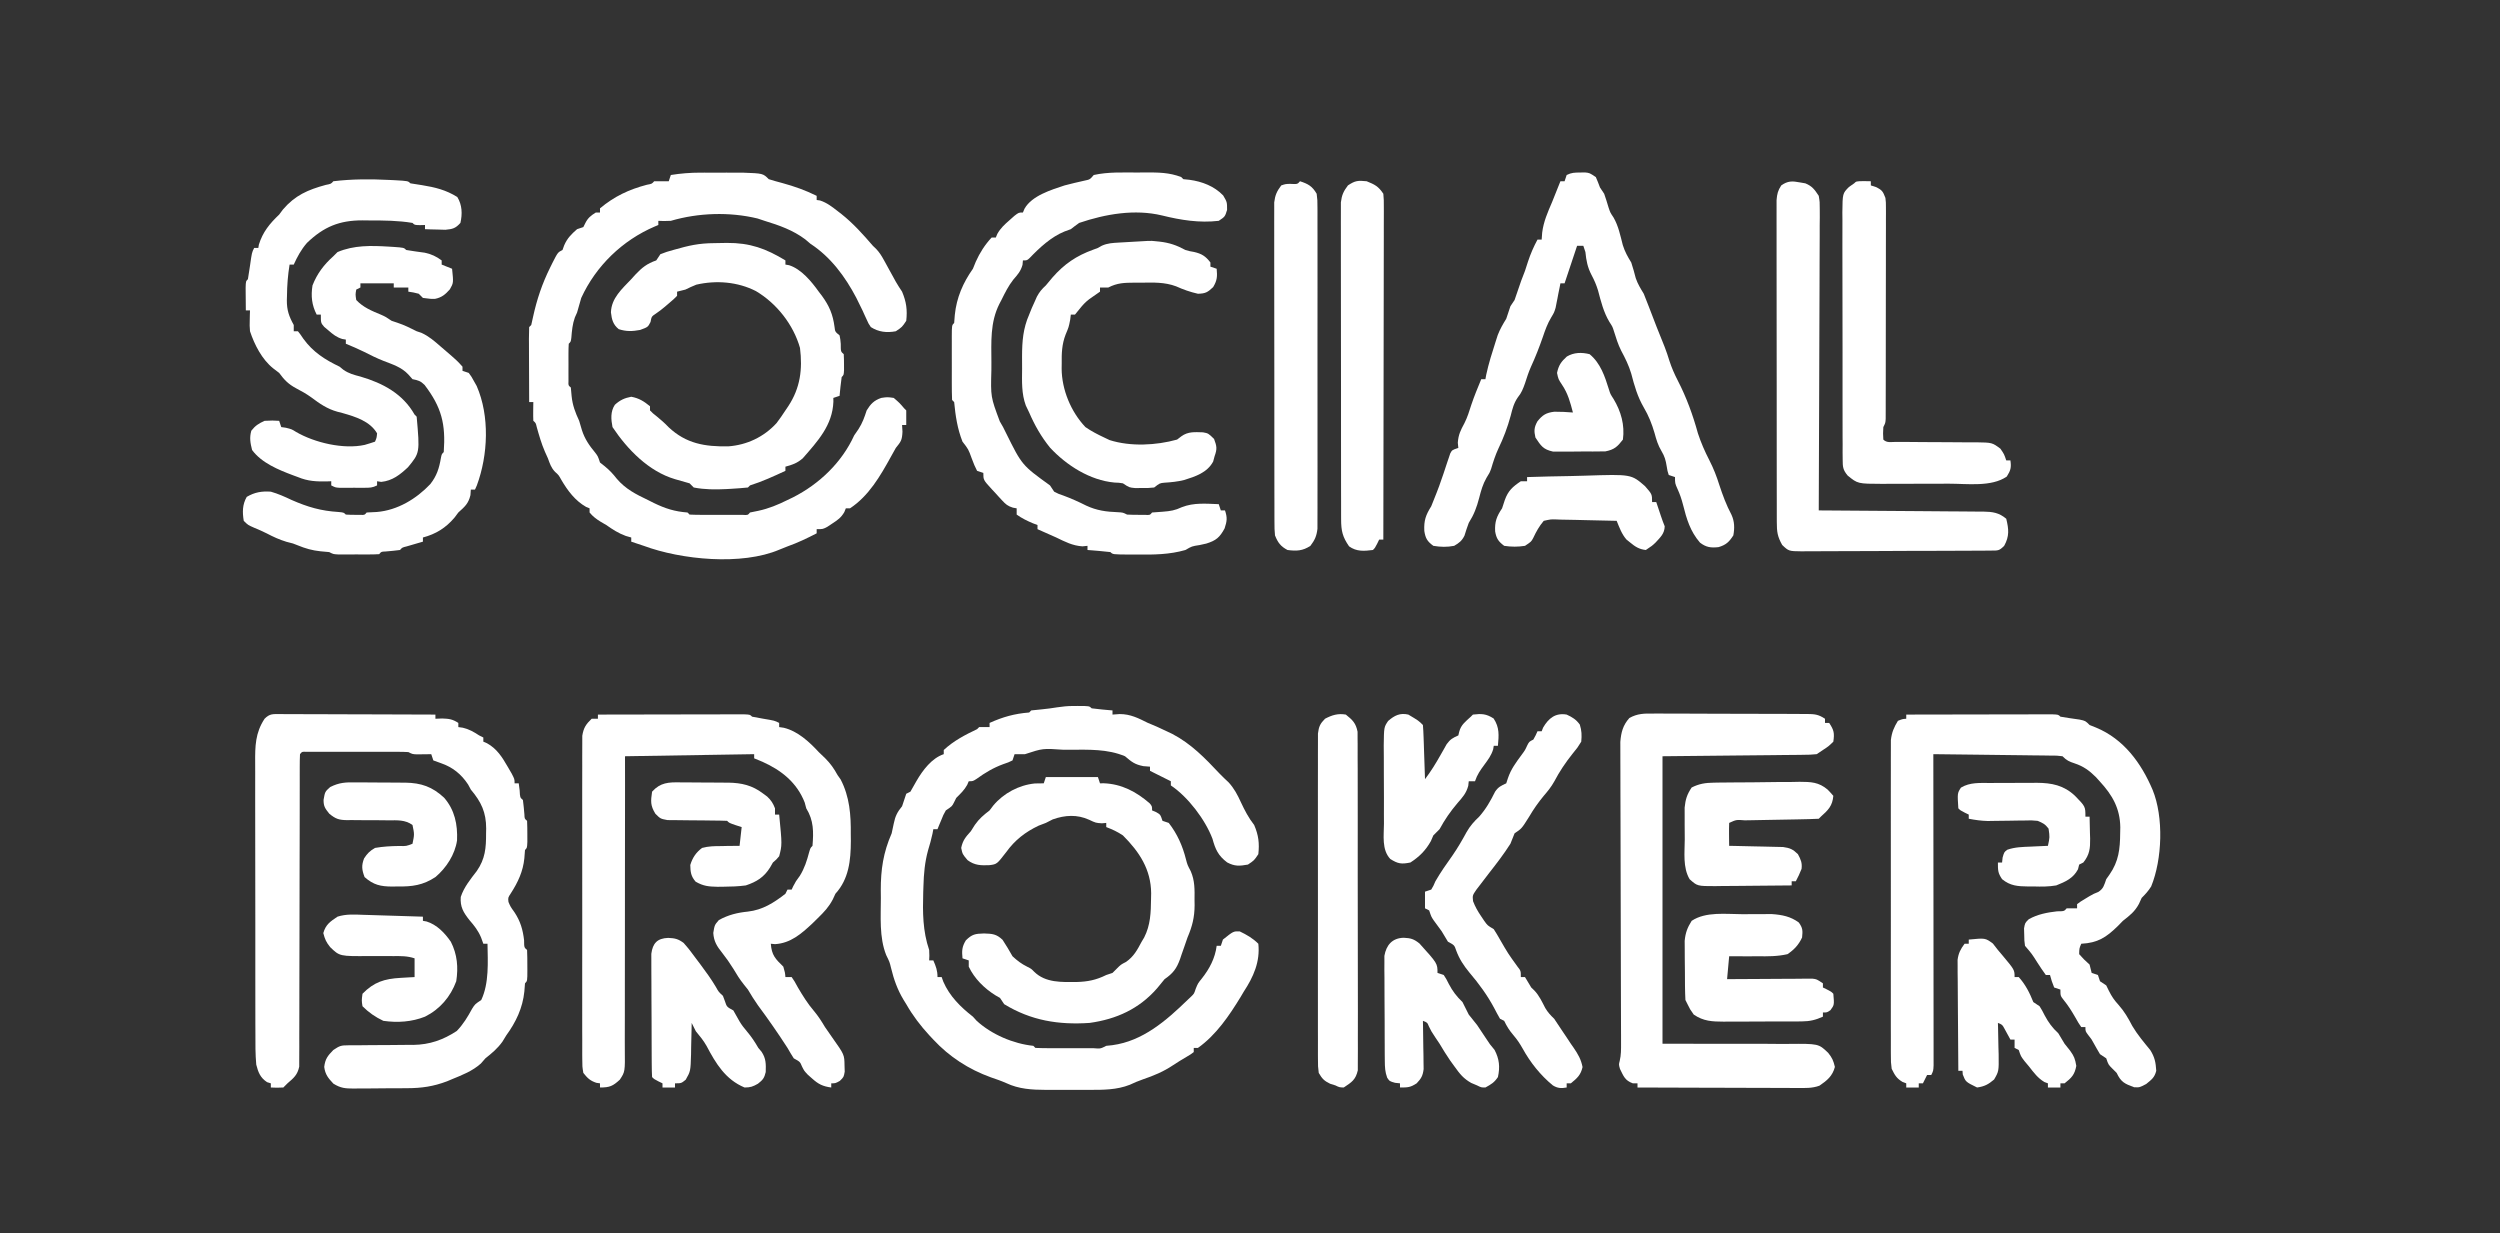 <?xml version="1.0" encoding="UTF-8"?>
<svg version="1.1" xmlns="http://www.w3.org/2000/svg" width="1200" height="592">
<rect width="100%" height="100%" fill="#333333" stroke="none"/>
<path d="M0 0 C0.992 -0.001 0.992 -0.001 2.005 -0.003 C3.393 -0.004 4.781 -0.002 6.169 0.002 C8.276 0.008 10.382 0.002 12.488 -0.004 C13.846 -0.003 15.204 -0.002 16.562 0 C17.78 0.001 18.998 0.002 20.252 0.003 C30.01 0.361 30.01 0.361 32.781 3.133 C34.951 3.818 37.142 4.433 39.344 5.008 C45.108 6.587 50.434 8.473 55.781 11.133 C55.781 11.793 55.781 12.453 55.781 13.133 C56.315 13.208 56.849 13.282 57.398 13.359 C60.708 14.434 63.194 16.398 65.906 18.508 C66.475 18.947 67.044 19.386 67.63 19.838 C73.35 24.377 78.018 29.607 82.781 35.133 C83.273 35.6 83.764 36.068 84.271 36.549 C85.86 38.215 86.867 39.805 87.973 41.82 C88.554 42.868 88.554 42.868 89.146 43.938 C89.542 44.662 89.937 45.386 90.344 46.133 C91.136 47.571 91.929 49.008 92.723 50.445 C93.07 51.081 93.418 51.716 93.776 52.371 C94.706 54.001 95.74 55.571 96.781 57.133 C98.835 62.039 99.363 65.894 98.781 71.133 C96.781 74.133 96.781 74.133 93.781 76.133 C89.43 76.951 85.542 76.533 81.781 74.133 C80.656 72.469 80.656 72.469 79.781 70.508 C79.288 69.442 79.288 69.442 78.785 68.355 C78.454 67.622 78.123 66.889 77.781 66.133 C77.101 64.734 76.414 63.338 75.719 61.945 C75.268 61.027 75.268 61.027 74.809 60.09 C69.45 49.882 62.481 40.46 52.781 34.133 C51.956 33.432 51.131 32.73 50.281 32.008 C44.404 27.6 37.747 25.264 30.781 23.133 C29.668 22.762 28.554 22.39 27.406 22.008 C13.959 18.762 -1.01 19.248 -14.219 23.133 C-17.656 23.258 -17.656 23.258 -20.219 23.133 C-20.219 23.793 -20.219 24.453 -20.219 25.133 C-20.799 25.375 -21.379 25.617 -21.977 25.867 C-37.444 32.503 -50.147 44.724 -57.219 60.133 C-57.897 62.463 -58.563 64.796 -59.219 67.133 C-59.745 68.308 -59.745 68.308 -60.281 69.508 C-61.438 72.747 -61.696 75.827 -61.973 79.242 C-62.219 81.133 -62.219 81.133 -63.219 82.133 C-63.318 83.609 -63.35 85.09 -63.352 86.57 C-63.353 87.465 -63.354 88.36 -63.355 89.281 C-63.35 90.693 -63.35 90.693 -63.344 92.133 C-63.348 93.074 -63.351 94.015 -63.355 94.984 C-63.354 96.326 -63.354 96.326 -63.352 97.695 C-63.35 98.522 -63.349 99.348 -63.348 100.199 C-63.431 102.14 -63.431 102.14 -62.219 103.133 C-62.06 104.504 -61.942 105.881 -61.844 107.258 C-61.396 111.691 -60.104 115.072 -58.219 119.133 C-57.771 120.609 -57.334 122.088 -56.906 123.57 C-55.533 127.867 -53.383 130.949 -50.523 134.406 C-49.219 136.133 -49.219 136.133 -48.219 139.133 C-47.517 139.69 -46.816 140.247 -46.094 140.82 C-43.609 142.819 -42.045 144.545 -40.094 147.008 C-35.901 151.899 -30.969 154.393 -25.219 157.133 C-23.798 157.848 -23.798 157.848 -22.348 158.578 C-16.853 161.245 -12.301 162.682 -6.219 163.133 C-5.889 163.463 -5.559 163.793 -5.219 164.133 C-3.158 164.233 -1.094 164.264 0.969 164.266 C2.852 164.268 2.852 164.268 4.773 164.27 C5.431 164.267 6.088 164.265 6.765 164.263 C8.773 164.258 10.781 164.263 12.789 164.27 C14.045 164.268 15.3 164.267 16.594 164.266 C17.755 164.264 18.917 164.263 20.113 164.262 C22.702 164.436 22.702 164.436 23.781 163.133 C25.109 162.834 26.444 162.569 27.781 162.32 C32.824 161.231 37.174 159.425 41.781 157.133 C42.659 156.711 43.537 156.29 44.441 155.855 C57.038 149.46 67.888 139.098 73.781 126.133 C74.462 125.143 75.142 124.153 75.844 123.133 C77.77 120.149 78.688 117.487 79.781 114.133 C81.681 111.025 83.312 109.322 86.781 108.133 C89.719 107.695 89.719 107.695 92.781 108.133 C95.594 110.57 95.594 110.57 97.781 113.133 C98.111 113.463 98.441 113.793 98.781 114.133 C98.822 116.466 98.824 118.8 98.781 121.133 C98.121 121.133 97.461 121.133 96.781 121.133 C96.843 122.205 96.905 123.278 96.969 124.383 C96.763 128.507 96.243 129.078 93.781 132.133 C92.964 133.535 92.173 134.952 91.406 136.383 C86.322 145.616 80.8 155.189 71.781 161.133 C71.121 161.133 70.461 161.133 69.781 161.133 C69.543 161.726 69.304 162.319 69.059 162.93 C67.511 165.599 65.919 166.708 63.344 168.383 C62.561 168.904 61.779 169.424 60.973 169.961 C58.781 171.133 58.781 171.133 55.781 171.133 C55.781 171.793 55.781 172.453 55.781 173.133 C51.179 175.516 46.65 177.678 41.766 179.41 C40.469 179.882 39.186 180.394 37.922 180.949 C19.79 188.704 -9.249 185.802 -27.219 179.133 C-29.217 178.46 -31.216 177.791 -33.219 177.133 C-33.219 176.473 -33.219 175.813 -33.219 175.133 C-34.518 174.762 -34.518 174.762 -35.844 174.383 C-39.43 173.055 -42.097 171.324 -45.219 169.133 C-46.106 168.617 -46.992 168.102 -47.906 167.57 C-50.034 166.247 -51.627 165.06 -53.219 163.133 C-53.219 162.473 -53.219 161.813 -53.219 161.133 C-54.054 160.792 -54.054 160.792 -54.906 160.445 C-60.119 157.487 -63.735 152.667 -66.719 147.57 C-68.064 145.156 -68.064 145.156 -69.781 143.633 C-71.681 141.65 -72.281 139.712 -73.219 137.133 C-73.693 136.081 -74.168 135.029 -74.656 133.945 C-76.319 130.123 -77.444 126.18 -78.57 122.172 C-79.038 120.16 -79.038 120.16 -80.219 119.133 C-80.291 117.614 -80.303 116.091 -80.281 114.57 C-80.272 113.744 -80.263 112.918 -80.254 112.066 C-80.242 111.428 -80.231 110.79 -80.219 110.133 C-80.879 110.133 -81.539 110.133 -82.219 110.133 C-82.243 105.024 -82.262 99.916 -82.274 94.807 C-82.279 93.068 -82.286 91.328 -82.294 89.589 C-82.306 87.095 -82.312 84.6 -82.316 82.105 C-82.322 81.323 -82.327 80.541 -82.332 79.735 C-82.332 77.867 -82.281 76 -82.219 74.133 C-81.724 73.638 -81.724 73.638 -81.219 73.133 C-80.892 71.829 -80.608 70.514 -80.344 69.195 C-78.496 60.774 -75.986 53.303 -72.156 45.57 C-71.804 44.855 -71.451 44.139 -71.087 43.402 C-68.472 38.26 -68.472 38.26 -66.219 37.133 C-65.951 36.39 -65.683 35.648 -65.406 34.883 C-63.931 31.466 -62 29.575 -59.219 27.133 C-58.229 26.803 -57.239 26.473 -56.219 26.133 C-55.755 25.205 -55.755 25.205 -55.281 24.258 C-54.001 21.697 -52.627 20.638 -50.219 19.133 C-49.559 19.133 -48.899 19.133 -48.219 19.133 C-48.219 18.473 -48.219 17.813 -48.219 17.133 C-41.299 11.373 -34.394 8.114 -25.738 5.824 C-23.299 5.378 -23.299 5.378 -22.219 4.133 C-19.886 4.092 -17.552 4.09 -15.219 4.133 C-14.889 3.143 -14.559 2.153 -14.219 1.133 C-9.433 0.361 -4.845 0.004 0 0 Z " fill="#FFFFFF" transform="translate(336.219,82.867)"/>
<path d="M0 0 C1.119 -0.006 1.119 -0.006 2.26 -0.012 C7.811 -0.002 7.811 -0.002 8.938 1.125 C10.619 1.358 12.309 1.538 14 1.688 C14.919 1.771 15.838 1.855 16.785 1.941 C17.495 2.002 18.206 2.063 18.938 2.125 C18.938 2.785 18.938 3.445 18.938 4.125 C20.072 4.043 21.206 3.96 22.375 3.875 C27.576 3.875 31.359 5.852 35.938 8.125 C37.373 8.733 38.811 9.337 40.25 9.938 C41.819 10.653 43.381 11.383 44.938 12.125 C45.831 12.548 46.724 12.971 47.645 13.406 C56.75 18.184 63.336 25.019 70.326 32.447 C71.718 33.896 73.179 35.278 74.652 36.645 C77.327 39.548 78.936 42.637 80.562 46.188 C82.398 50.111 84.253 53.702 86.938 57.125 C89.038 61.989 89.517 65.911 88.938 71.125 C86.938 74.125 86.938 74.125 83.938 76.125 C79.859 76.849 77.618 77.014 73.973 75.086 C69.666 71.826 68.32 68.832 66.93 63.75 C63.431 54.492 55.121 43.581 46.938 38.125 C46.938 37.465 46.938 36.805 46.938 36.125 C46.401 35.857 45.865 35.589 45.312 35.312 C42.521 33.917 39.729 32.521 36.938 31.125 C36.938 30.465 36.938 29.805 36.938 29.125 C35.886 29.043 34.834 28.96 33.75 28.875 C29.562 28.051 28.128 26.825 24.938 24.125 C16.532 20.576 7.394 20.968 -1.562 21 C-2.652 20.996 -3.741 20.992 -4.863 20.988 C-14.512 20.327 -14.512 20.327 -23.062 23.125 C-24.729 23.166 -26.396 23.168 -28.062 23.125 C-28.558 24.61 -28.558 24.61 -29.062 26.125 C-31.031 27.082 -31.031 27.082 -33.562 27.938 C-38.316 29.693 -42.152 31.996 -46.25 34.953 C-48.062 36.125 -48.062 36.125 -50.062 36.125 C-50.31 36.703 -50.557 37.28 -50.812 37.875 C-52.232 40.43 -54.003 42.066 -56.062 44.125 C-56.413 44.826 -56.764 45.528 -57.125 46.25 C-58.062 48.125 -58.062 48.125 -61.062 50.125 C-62.284 52.301 -62.284 52.301 -63.25 54.75 C-63.594 55.567 -63.938 56.385 -64.293 57.227 C-64.547 57.853 -64.801 58.48 -65.062 59.125 C-65.722 59.125 -66.382 59.125 -67.062 59.125 C-67.263 60.205 -67.263 60.205 -67.468 61.306 C-68.038 64.007 -68.78 66.586 -69.578 69.227 C-71.171 75.011 -71.648 80.522 -71.812 86.5 C-71.847 87.502 -71.882 88.503 -71.917 89.535 C-72.192 99.102 -72.168 107.986 -69.062 117.125 C-68.938 120 -68.938 120 -69.062 122.125 C-68.403 122.125 -67.743 122.125 -67.062 122.125 C-65.806 125.031 -65.062 126.921 -65.062 130.125 C-64.403 130.125 -63.742 130.125 -63.062 130.125 C-62.8 130.857 -62.537 131.589 -62.266 132.344 C-59.265 139.281 -53.943 144.551 -48.062 149.125 C-47.464 149.785 -46.866 150.445 -46.25 151.125 C-39.076 157.684 -28.66 162.125 -19.062 163.125 C-18.733 163.455 -18.402 163.785 -18.062 164.125 C-15.626 164.226 -13.218 164.265 -10.781 164.258 C-10.053 164.259 -9.324 164.26 -8.573 164.261 C-7.03 164.261 -5.486 164.26 -3.943 164.255 C-1.573 164.25 0.798 164.255 3.168 164.262 C4.664 164.261 6.16 164.26 7.656 164.258 C8.37 164.26 9.083 164.262 9.818 164.264 C13.162 164.541 13.162 164.541 15.938 163.125 C16.907 163.022 17.876 162.919 18.875 162.812 C33.522 160.84 44.751 151.002 54.938 141.125 C55.528 140.569 56.118 140.014 56.727 139.441 C58.116 138.089 58.116 138.089 58.875 135.75 C59.938 133.125 59.938 133.125 61.812 130.812 C65.48 126.174 68.196 121.055 68.938 115.125 C69.597 115.125 70.257 115.125 70.938 115.125 C71.267 114.135 71.597 113.145 71.938 112.125 C76.974 108.096 76.974 108.096 80 108.188 C83.375 109.82 86.276 111.463 88.938 114.125 C89.858 122.714 86.612 130.011 81.938 137.125 C81.463 137.929 80.989 138.734 80.5 139.562 C74.99 148.6 68.671 157.948 59.938 164.125 C59.278 164.125 58.617 164.125 57.938 164.125 C57.938 164.785 57.938 165.445 57.938 166.125 C56.469 167.238 56.469 167.238 54.438 168.438 C51.187 170.37 51.187 170.37 48.012 172.422 C43.408 175.51 38.781 177.431 33.539 179.215 C31.362 179.977 29.332 180.829 27.25 181.812 C21.009 184.285 14.425 184.277 7.781 184.258 C6.661 184.259 6.661 184.259 5.519 184.261 C3.953 184.261 2.386 184.26 0.82 184.255 C-1.556 184.25 -3.932 184.255 -6.309 184.262 C-7.841 184.261 -9.374 184.26 -10.906 184.258 C-11.605 184.26 -12.305 184.262 -13.025 184.264 C-19.735 184.233 -25.943 183.903 -32.09 181.004 C-34.494 179.933 -36.949 179.105 -39.438 178.25 C-50.075 174.408 -59.345 168.422 -67.062 160.125 C-67.692 159.455 -68.321 158.784 -68.969 158.094 C-73.295 153.38 -76.896 148.675 -80.062 143.125 C-80.494 142.428 -80.926 141.73 -81.371 141.012 C-84.345 136.044 -86.004 131.299 -87.375 125.684 C-88.049 122.896 -88.049 122.896 -89.688 119.562 C-93.086 111.065 -92.245 101.137 -92.25 92.125 C-92.262 90.918 -92.274 89.712 -92.287 88.469 C-92.304 78.402 -91.087 70.348 -87.062 61.125 C-86.701 59.569 -86.369 58.005 -86.062 56.438 C-85.346 52.904 -84.38 50.925 -82.062 48.125 C-81.712 47.073 -81.361 46.021 -81 44.938 C-80.691 44.009 -80.381 43.081 -80.062 42.125 C-79.073 41.63 -79.073 41.63 -78.062 41.125 C-77.073 39.41 -76.087 37.693 -75.129 35.961 C-72.133 30.803 -67.812 25.041 -62.062 23.125 C-62.062 22.465 -62.062 21.805 -62.062 21.125 C-57.347 16.736 -51.835 13.859 -46.062 11.125 C-45.733 10.795 -45.403 10.465 -45.062 10.125 C-43.396 10.084 -41.729 10.082 -40.062 10.125 C-40.062 9.465 -40.062 8.805 -40.062 8.125 C-33.623 5.235 -28.095 3.683 -21.062 3.125 C-20.733 2.795 -20.402 2.465 -20.062 2.125 C-18.421 1.917 -16.774 1.757 -15.125 1.625 C-9.885 1.203 -5.358 -0.028 0 0 Z " fill="#FFFFFF" transform="translate(515.062,338.875)"/>
<path d="M0 0 C0.741 0.007 1.482 0.014 2.245 0.022 C3.026 0.021 3.806 0.021 4.61 0.021 C7.197 0.022 9.783 0.038 12.37 0.054 C14.16 0.057 15.951 0.06 17.742 0.062 C22.46 0.07 27.178 0.089 31.897 0.112 C36.709 0.132 41.522 0.141 46.334 0.151 C55.781 0.173 65.228 0.207 74.674 0.249 C74.674 0.909 74.674 1.569 74.674 2.249 C75.747 2.208 76.819 2.166 77.924 2.124 C81.332 2.237 82.882 2.462 85.674 4.249 C85.674 4.909 85.674 5.569 85.674 6.249 C86.396 6.352 87.118 6.455 87.862 6.561 C90.934 7.312 93.034 8.536 95.674 10.249 C96.664 10.744 96.664 10.744 97.674 11.249 C97.674 11.909 97.674 12.569 97.674 13.249 C98.252 13.496 98.829 13.744 99.424 13.999 C104.233 16.671 106.731 20.689 109.424 25.374 C110.038 26.428 110.651 27.483 111.284 28.569 C112.674 31.249 112.674 31.249 112.674 33.249 C113.334 33.249 113.994 33.249 114.674 33.249 C114.891 34.95 114.891 34.95 115.112 36.686 C115.286 40.057 115.286 40.057 116.674 41.249 C116.995 43.567 117.186 45.887 117.393 48.218 C117.465 50.241 117.465 50.241 118.674 51.249 C118.773 53.414 118.804 55.582 118.799 57.749 C118.802 58.935 118.804 60.121 118.807 61.343 C118.674 64.249 118.674 64.249 117.674 65.249 C117.541 66.58 117.443 67.914 117.362 69.249 C116.729 75.56 114.273 80.768 110.862 86.061 C109.507 88.118 109.507 88.118 109.737 90.186 C110.702 92.462 110.702 92.462 112.612 95.124 C115.484 99.476 116.634 103.44 117.237 108.561 C117.264 112.045 117.264 112.045 118.674 113.249 C118.774 115.76 118.813 118.238 118.799 120.749 C118.803 121.451 118.807 122.154 118.811 122.878 C118.801 128.122 118.801 128.122 117.674 129.249 C117.52 131.198 117.52 131.198 117.362 133.186 C116.555 141.104 113.325 147.854 108.674 154.249 C108.056 155.259 107.437 156.27 106.799 157.311 C104.428 160.589 101.833 162.735 98.674 165.249 C97.952 166.074 97.231 166.899 96.487 167.749 C92.398 171.383 87.7 173.191 82.674 175.249 C81.88 175.585 81.086 175.922 80.268 176.268 C73.636 178.775 68.037 179.567 60.979 179.585 C60.068 179.591 59.158 179.598 58.22 179.605 C56.305 179.615 54.391 179.62 52.477 179.619 C49.551 179.624 46.627 179.66 43.702 179.698 C41.836 179.704 39.97 179.708 38.104 179.71 C37.233 179.724 36.362 179.739 35.465 179.753 C31.4 179.723 29.233 179.596 25.71 177.408 C23.211 174.757 21.777 173.034 21.299 169.374 C21.763 165.505 22.987 164.012 25.674 161.249 C28.739 159.206 29.353 158.999 32.803 158.993 C33.632 158.987 34.46 158.98 35.314 158.972 C36.654 158.974 36.654 158.974 38.022 158.975 C39.926 158.955 41.831 158.934 43.735 158.913 C46.728 158.89 49.72 158.874 52.713 158.868 C55.608 158.858 58.502 158.824 61.397 158.788 C62.716 158.795 62.716 158.795 64.062 158.803 C71.919 158.681 78.356 156.418 84.924 152.124 C88.065 148.841 90.116 145.432 92.28 141.456 C93.674 139.249 93.674 139.249 96.674 137.249 C100.485 129.205 99.82 118.976 99.674 110.249 C99.014 110.249 98.354 110.249 97.674 110.249 C97.324 109.279 96.973 108.31 96.612 107.311 C95.223 103.96 93.358 101.605 90.987 98.874 C88.076 95.171 86.486 92.55 86.838 87.776 C88.399 83.058 91.513 79.258 94.51 75.362 C98.597 69.483 99.016 64.244 98.987 57.311 C99.011 56.152 99.011 56.152 99.036 54.97 C99.042 47.206 96.703 42.22 91.674 36.249 C91.241 35.444 90.808 34.64 90.362 33.811 C87.078 28.825 82.951 25.499 77.299 23.561 C76.103 23.128 74.907 22.695 73.674 22.249 C73.179 20.764 73.179 20.764 72.674 19.249 C72.048 19.26 71.421 19.272 70.776 19.284 C69.959 19.293 69.141 19.302 68.299 19.311 C67.487 19.323 66.675 19.335 65.838 19.346 C63.674 19.249 63.674 19.249 61.674 18.249 C60.046 18.154 58.413 18.121 56.781 18.119 C55.255 18.115 55.255 18.115 53.698 18.11 C52.595 18.112 51.493 18.114 50.358 18.116 C48.668 18.115 48.668 18.115 46.943 18.113 C44.558 18.112 42.174 18.114 39.789 18.118 C36.124 18.124 32.459 18.119 28.793 18.112 C26.482 18.113 24.17 18.114 21.858 18.116 C20.202 18.113 20.202 18.113 18.512 18.11 C16.99 18.115 16.99 18.115 15.438 18.119 C14.091 18.121 14.091 18.121 12.717 18.122 C10.68 18.022 10.68 18.022 9.674 19.249 C9.576 21.212 9.55 23.178 9.55 25.144 C9.547 26.425 9.545 27.707 9.542 29.027 C9.544 30.461 9.546 31.894 9.548 33.328 C9.547 34.827 9.545 36.327 9.543 37.826 C9.538 41.063 9.536 44.3 9.536 47.537 C9.535 52.655 9.522 57.772 9.507 62.89 C9.504 63.753 9.501 64.616 9.499 65.505 C9.494 67.269 9.488 69.034 9.483 70.799 C9.448 82.719 9.421 94.638 9.424 106.558 C9.425 114.591 9.409 122.624 9.373 130.657 C9.355 134.91 9.345 139.163 9.358 143.416 C9.369 147.418 9.357 151.42 9.328 155.422 C9.321 156.891 9.323 158.359 9.334 159.828 C9.348 161.834 9.328 163.84 9.307 165.846 C9.305 167.529 9.305 167.529 9.302 169.247 C8.476 173.196 6.685 174.658 3.674 177.249 C2.684 178.239 2.684 178.239 1.674 179.249 C-1.451 179.374 -1.451 179.374 -4.326 179.249 C-4.326 178.589 -4.326 177.929 -4.326 177.249 C-4.924 177.063 -5.522 176.878 -6.138 176.686 C-9.413 174.534 -10.394 171.928 -11.326 168.249 C-11.776 163.193 -11.747 158.148 -11.73 153.077 C-11.736 151.533 -11.742 149.988 -11.751 148.443 C-11.768 144.261 -11.767 140.08 -11.762 135.898 C-11.759 132.401 -11.765 128.905 -11.771 125.408 C-11.785 117.157 -11.783 108.906 -11.772 100.655 C-11.76 92.155 -11.774 83.654 -11.801 75.153 C-11.823 67.844 -11.83 60.534 -11.824 53.224 C-11.821 48.863 -11.823 44.503 -11.84 40.142 C-11.856 36.04 -11.852 31.939 -11.833 27.837 C-11.829 26.336 -11.832 24.835 -11.843 23.334 C-11.894 15.414 -11.812 9.038 -7.326 2.249 C-4.837 -0.24 -3.395 0.014 0 0 Z " fill="#FFFFFF" transform="translate(134.326,342.751)"/>
<path d="M0 0 C9.501 -0.023 19.001 -0.041 28.502 -0.052 C32.913 -0.057 37.324 -0.064 41.736 -0.075 C45.989 -0.086 50.242 -0.092 54.496 -0.095 C56.122 -0.097 57.749 -0.1 59.375 -0.106 C61.645 -0.113 63.915 -0.114 66.185 -0.114 C68.127 -0.117 68.127 -0.117 70.108 -0.12 C73 0 73 0 74 1 C77.063 1.537 80.136 1.966 83.215 2.402 C86 3 86 3 88 5 C89.031 5.412 90.062 5.825 91.125 6.25 C104.445 11.793 112.804 23.288 118.25 36.125 C123.617 49.191 122.886 69.539 117.562 82.5 C116.172 84.725 114.831 86.169 113 88 C112.567 88.949 112.134 89.897 111.688 90.875 C109.671 94.609 107.329 96.403 104 99 C103.196 99.825 102.391 100.65 101.562 101.5 C95.937 106.988 91.958 109.581 84 110 C83.05 112.24 83.05 112.24 83 115 C85.354 117.604 85.354 117.604 88 120 C88.368 121.324 88.712 122.656 89 124 C90.485 124.495 90.485 124.495 92 125 C92.33 125.99 92.66 126.98 93 128 C94.485 128.99 94.485 128.99 96 130 C96.433 130.887 96.866 131.774 97.312 132.688 C98.726 135.462 99.838 137.073 101.875 139.312 C104.7 142.475 106.551 145.727 108.504 149.473 C110.961 153.623 114.059 157.281 117.109 161.008 C119.283 164.449 119.754 166.966 120 171 C119.162 174.26 117.836 175.135 115.188 177.312 C112 179 112 179 109.375 178.875 C104.843 177.205 103.084 176.428 101 172 C100.319 171.319 99.639 170.639 98.938 169.938 C97 168 97 168 96 165 C94.515 164.01 94.515 164.01 93 163 C91.971 161.263 90.945 159.522 89.984 157.746 C88.964 155.845 88.964 155.845 87.25 153.688 C86 152 86 152 86 150 C85.34 150 84.68 150 84 150 C82.633 147.988 82.633 147.988 81.125 145.312 C79.412 142.34 77.789 139.739 75.625 137.062 C74 135 74 135 74 132 C73.01 131.67 72.02 131.34 71 131 C69.812 127.938 69.812 127.938 69 125 C68.34 125 67.68 125 67 125 C65.598 123.09 64.277 121.12 63 119.125 C60.29 114.828 60.29 114.828 57 111 C56.664 108.504 56.664 108.504 56.625 105.562 C56.597 104.594 56.568 103.626 56.539 102.629 C57 100 57 100 58.82 98.223 C63.073 95.837 67.584 94.996 72.375 94.438 C75.804 94.402 75.804 94.402 77 93 C78.666 92.959 80.334 92.957 82 93 C82 92.34 82 91.68 82 91 C83.609 89.781 83.609 89.781 85.75 88.5 C86.446 88.077 87.142 87.654 87.859 87.219 C90 86 90 86 92.141 85.156 C94.714 83.556 94.997 81.814 96 79 C96.498 78.3 96.995 77.6 97.508 76.879 C102.011 70.429 102.62 64.527 102.688 56.875 C102.706 55.945 102.725 55.015 102.745 54.057 C102.596 45.04 98.988 38.693 92.938 32.125 C92.287 31.406 91.636 30.686 90.965 29.945 C87.846 26.857 85.047 24.825 80.875 23.438 C78.159 22.531 77.078 22.078 75 20 C72.29 19.668 72.29 19.668 69.082 19.681 C67.84 19.661 66.599 19.641 65.321 19.621 C63.961 19.609 62.602 19.597 61.242 19.586 C59.855 19.567 58.468 19.548 57.081 19.527 C53.428 19.476 49.775 19.436 46.122 19.399 C42.395 19.359 38.668 19.308 34.941 19.258 C27.628 19.161 20.314 19.077 13 19 C13.001 19.782 13.002 20.563 13.003 21.368 C13.025 40.363 13.041 59.357 13.052 78.351 C13.057 87.537 13.064 96.722 13.075 105.908 C13.085 113.911 13.092 121.915 13.094 129.919 C13.095 134.159 13.098 138.399 13.106 142.639 C13.112 146.626 13.115 150.613 13.113 154.601 C13.113 156.067 13.115 157.534 13.119 159.001 C13.124 160.997 13.122 162.993 13.12 164.989 C13.121 166.108 13.122 167.227 13.123 168.38 C13 171 13 171 12 173 C11.34 173 10.68 173 10 173 C9.01 174.98 9.01 174.98 8 177 C7.34 177 6.68 177 6 177 C6 177.66 6 178.32 6 179 C4.02 179 2.04 179 0 179 C0 178.34 0 177.68 0 177 C-0.897 176.66 -0.897 176.66 -1.812 176.312 C-4.684 174.59 -5.53 173.004 -7 170 C-7.378 166.887 -7.378 166.887 -7.381 163.327 C-7.386 162.669 -7.39 162.012 -7.395 161.335 C-7.407 159.139 -7.398 156.944 -7.388 154.748 C-7.392 153.171 -7.398 151.594 -7.404 150.017 C-7.418 145.738 -7.412 141.459 -7.403 137.18 C-7.395 132.7 -7.402 128.22 -7.407 123.739 C-7.413 116.215 -7.405 108.69 -7.391 101.166 C-7.375 92.471 -7.38 83.776 -7.397 75.081 C-7.41 67.612 -7.412 60.144 -7.404 52.675 C-7.4 48.216 -7.399 43.757 -7.409 39.298 C-7.418 35.105 -7.412 30.911 -7.394 26.718 C-7.39 25.18 -7.391 23.643 -7.398 22.105 C-7.406 20.003 -7.396 17.902 -7.381 15.8 C-7.38 14.625 -7.379 13.45 -7.378 12.239 C-6.949 8.566 -5.926 6.141 -4 3 C-1.812 2.125 -1.812 2.125 0 2 C0 1.34 0 0.68 0 0 Z " fill="#FFFFFF" transform="translate(915,343)"/>
<path d="M0 0 C9.501 -0.023 19.001 -0.041 28.502 -0.052 C32.913 -0.057 37.324 -0.064 41.736 -0.075 C45.989 -0.086 50.242 -0.092 54.496 -0.095 C56.122 -0.097 57.749 -0.1 59.375 -0.106 C61.645 -0.113 63.915 -0.114 66.185 -0.114 C68.127 -0.117 68.127 -0.117 70.108 -0.12 C73 0 73 0 74 1 C75.805 1.371 77.62 1.697 79.438 2 C84.785 2.892 84.785 2.892 87 4 C87 4.66 87 5.32 87 6 C87.732 6.108 88.464 6.217 89.219 6.328 C95.907 7.944 101.43 13.06 106 18 C107.041 19.001 108.083 20.001 109.125 21 C111.589 23.464 113.339 25.916 115 29 C115.495 29.701 115.99 30.402 116.5 31.125 C120.856 39.475 121.477 48.24 121.375 57.5 C121.387 58.551 121.398 59.601 121.41 60.684 C121.376 69.963 120.464 78.93 114 86 C113.575 86.919 113.149 87.838 112.711 88.785 C110.78 92.413 108.566 94.765 105.625 97.625 C104.689 98.545 103.753 99.466 102.789 100.414 C97.551 105.27 92.502 109.713 85.062 110.188 C84.382 110.126 83.701 110.064 83 110 C83.382 115.471 85.167 117.263 89 121 C89.812 123.812 89.812 123.812 90 126 C90.99 126 91.98 126 93 126 C94.375 128 94.375 128 96 131 C98.32 134.923 100.657 138.718 103.625 142.188 C105.768 144.726 107.308 147.158 109 150 C110.173 151.719 111.36 153.427 112.562 155.125 C118.304 163.25 118.304 163.25 118.375 168.5 C118.403 169.459 118.432 170.418 118.461 171.406 C118 174 118 174 116.102 175.844 C114 177 114 177 112 177 C112 177.66 112 178.32 112 179 C107.964 178.472 105.823 177.407 102.812 174.688 C102.138 174.093 101.464 173.499 100.77 172.887 C99 171 99 171 97.949 168.895 C97.025 166.659 97.025 166.659 94 165 C92.951 163.364 91.957 161.692 91 160 C86.473 152.994 81.739 146.166 76.762 139.473 C75.035 137.048 73.523 134.555 72 132 C71.34 131.175 70.68 130.35 70 129.5 C68.07 127.087 66.559 124.663 65 122 C62.459 118.069 62.459 118.069 59.633 114.344 C57.13 111.233 55.631 108.865 55.375 104.812 C56 101 56 101 58.062 98.625 C62.561 96.136 66.927 95.073 72 94.562 C79.109 93.754 84.479 90.306 90 86 C90.33 85.34 90.66 84.68 91 84 C91.66 84 92.32 84 93 84 C93.248 83.464 93.495 82.927 93.75 82.375 C95 80 95 80 96.938 77.375 C99.204 73.667 100.271 70.244 101.387 66.074 C102 64 102 64 103 63 C103.542 56.303 103.615 50.84 100 45 C99.752 44.072 99.505 43.144 99.25 42.188 C95.504 32.636 88.141 26.779 79.062 22.688 C77.712 22.117 76.359 21.551 75 21 C75 20.34 75 19.68 75 19 C44.31 19.495 44.31 19.495 13 20 C13.006 24.603 13.013 29.207 13.019 33.95 C13.035 49.145 13.013 64.34 12.972 79.535 C12.947 88.75 12.936 97.964 12.955 107.179 C12.972 115.21 12.965 123.242 12.928 131.273 C12.909 135.526 12.902 139.778 12.925 144.031 C12.946 148.035 12.935 152.038 12.898 156.042 C12.89 157.51 12.895 158.978 12.912 160.446 C13.03 171.439 13.03 171.439 10.523 175.238 C7.17 178.323 5.681 179 1 179 C1 178.34 1 177.68 1 177 C0.422 176.917 -0.155 176.835 -0.75 176.75 C-3.778 175.741 -5.01 174.497 -7 172 C-7.503 168.945 -7.503 168.945 -7.508 165.289 C-7.514 164.615 -7.52 163.941 -7.527 163.247 C-7.543 160.991 -7.53 158.735 -7.518 156.479 C-7.523 154.861 -7.53 153.243 -7.539 151.625 C-7.557 147.23 -7.55 142.835 -7.537 138.441 C-7.527 133.843 -7.537 129.245 -7.543 124.646 C-7.55 116.923 -7.541 109.2 -7.521 101.477 C-7.5 92.549 -7.507 83.621 -7.529 74.692 C-7.547 67.027 -7.55 59.363 -7.539 51.698 C-7.533 47.12 -7.532 42.542 -7.545 37.964 C-7.557 33.659 -7.549 29.354 -7.526 25.049 C-7.52 23.469 -7.522 21.889 -7.531 20.309 C-7.542 18.152 -7.528 15.996 -7.508 13.838 C-7.506 12.631 -7.505 11.424 -7.503 10.181 C-6.899 6.363 -5.768 4.661 -3 2 C-2.01 2 -1.02 2 0 2 C0 1.34 0 0.68 0 0 Z " fill="#FFFFFF" transform="translate(287,343)"/>
<path d="M0 0 C0.782 -0.014 1.565 -0.028 2.371 -0.043 C4.562 0.188 4.562 0.188 7.562 2.188 C8.28 3.833 8.946 5.502 9.562 7.188 C10.553 8.672 10.553 8.672 11.562 10.188 C12.348 12.384 13.012 14.602 13.684 16.836 C14.502 19.266 14.502 19.266 16.035 21.539 C18.43 25.692 19.307 30.198 20.5 34.812 C21.511 38.023 22.805 40.346 24.562 43.188 C25.399 45.667 26.054 48.157 26.719 50.688 C27.661 53.478 29.039 55.671 30.562 58.188 C31.418 60.233 32.228 62.297 33 64.375 C35.438 70.858 37.97 77.297 40.594 83.707 C41.456 85.914 42.183 88.111 42.875 90.375 C43.977 93.736 45.309 96.798 46.938 99.938 C51.097 107.993 54.165 116.454 56.562 125.188 C58.045 129.701 59.886 133.903 62.062 138.125 C64.033 141.979 65.523 145.762 66.812 149.887 C68.405 154.771 70.233 159.699 72.656 164.234 C74.168 167.493 74.208 170.721 73.562 174.188 C71.545 177.311 70.067 178.743 66.473 179.805 C62.817 180.217 60.523 179.925 57.566 177.656 C52.864 172.236 51.125 166.307 49.406 159.441 C48.719 156.791 47.948 154.477 46.812 152 C45.562 149.188 45.562 149.188 45.562 146.188 C44.572 145.857 43.583 145.528 42.562 145.188 C41.938 143.297 41.938 143.297 41.562 140.938 C41.105 138.096 40.608 136.263 39.113 133.773 C37.391 130.902 36.618 128.29 35.75 125.062 C34.438 120.584 32.927 116.77 30.562 112.75 C27.533 107.541 26.083 102.35 24.562 96.547 C23.378 92.569 21.682 89.142 19.723 85.5 C18.204 82.473 17.245 79.364 16.242 76.137 C15.58 74.024 15.58 74.024 14.062 71.688 C11.29 67.067 9.989 61.81 8.625 56.625 C7.764 53.841 6.853 51.723 5.5 49.188 C3.592 45.549 2.965 42.297 2.562 38.188 C2.232 37.197 1.903 36.208 1.562 35.188 C0.573 35.188 -0.417 35.188 -1.438 35.188 C-1.619 35.733 -1.801 36.278 -1.988 36.84 C-4.713 45.014 -4.713 45.014 -7.438 53.188 C-8.098 53.188 -8.758 53.188 -9.438 53.188 C-9.623 54.147 -9.623 54.147 -9.812 55.125 C-10.122 56.641 -10.122 56.641 -10.438 58.188 C-10.572 58.9 -10.706 59.613 -10.844 60.348 C-11.076 61.506 -11.076 61.506 -11.312 62.688 C-11.454 63.42 -11.596 64.152 -11.742 64.906 C-12.438 67.188 -12.438 67.188 -13.855 69.547 C-15.677 72.587 -16.738 75.583 -17.875 78.938 C-19.579 83.845 -21.424 88.582 -23.598 93.297 C-24.739 95.867 -25.585 98.51 -26.438 101.188 C-27.367 103.789 -28.115 105.8 -29.887 107.926 C-31.84 110.774 -32.468 113.405 -33.312 116.75 C-34.834 122.368 -36.757 127.418 -39.277 132.652 C-40.689 135.738 -41.712 138.865 -42.664 142.117 C-43.438 144.188 -43.438 144.188 -44.898 146.508 C-46.713 149.668 -47.526 152.664 -48.438 156.188 C-49.611 160.724 -50.942 164.235 -53.438 168.188 C-54.206 170.215 -54.856 172.25 -55.496 174.32 C-56.748 176.803 -58.041 177.793 -60.438 179.188 C-63.844 179.843 -67.021 179.772 -70.438 179.188 C-73.355 177.034 -74.22 175.602 -74.77 172.027 C-74.997 166.99 -74.114 164.484 -71.438 160.188 C-70.54 158.059 -69.687 155.912 -68.875 153.75 C-68.461 152.658 -68.047 151.566 -67.621 150.441 C-66.229 146.615 -64.947 142.759 -63.691 138.887 C-63.463 138.223 -63.235 137.559 -63 136.875 C-62.774 136.198 -62.549 135.521 -62.316 134.824 C-61.438 133.188 -61.438 133.188 -58.438 132.188 C-58.52 131.363 -58.602 130.537 -58.688 129.688 C-58.409 125.784 -57.337 123.691 -55.512 120.316 C-54.086 117.49 -53.182 114.587 -52.23 111.574 C-50.833 107.369 -49.123 103.285 -47.438 99.188 C-46.778 99.188 -46.117 99.188 -45.438 99.188 C-45.252 98.167 -45.252 98.167 -45.062 97.125 C-43.9 91.66 -42.209 86.377 -40.5 81.062 C-40.182 80.07 -39.863 79.077 -39.535 78.055 C-38.437 75.187 -37.047 72.794 -35.438 70.188 C-34.759 68.192 -34.091 66.192 -33.438 64.188 C-32.778 63.197 -32.117 62.208 -31.438 61.188 C-30.897 59.744 -30.399 58.283 -29.938 56.812 C-28.886 53.543 -27.713 50.377 -26.438 47.188 C-25.954 45.71 -25.475 44.23 -25 42.75 C-23.784 39.041 -22.292 35.632 -20.438 32.188 C-19.777 32.188 -19.117 32.188 -18.438 32.188 C-18.355 31.074 -18.273 29.96 -18.188 28.812 C-17.529 23.545 -15.519 19.031 -13.438 14.188 C-12.683 12.314 -11.932 10.44 -11.188 8.562 C-10.312 6.375 -10.312 6.375 -9.438 4.188 C-8.777 4.188 -8.117 4.188 -7.438 4.188 C-7.107 3.197 -6.777 2.208 -6.438 1.188 C-4.098 0.018 -2.604 0.021 0 0 Z " fill="#FFFFFF" transform="translate(758.438,82.812)"/>
<path d="M0 0 C1.245 -0.012 2.49 -0.024 3.773 -0.037 C9.868 -0.047 15.286 -0.047 21 2.188 C21.495 2.683 21.495 2.683 22 3.188 C23.485 3.342 23.485 3.342 25 3.5 C31.027 4.318 36.853 6.562 41.125 11 C43 14.188 43 14.188 43 17.938 C42 21.188 42 21.188 39 23.188 C29.652 24.268 20.851 22.846 11.787 20.611 C-1.309 17.46 -15.361 19.905 -28 24.188 C-29.359 25.152 -30.697 26.149 -32 27.188 C-33.011 27.559 -34.021 27.93 -35.062 28.312 C-41.391 30.866 -47.029 36.081 -51.703 40.969 C-53 42.188 -53 42.188 -55 42.188 C-55.093 43.239 -55.093 43.239 -55.188 44.312 C-56.079 47.466 -57.549 49.017 -59.648 51.461 C-61.969 54.424 -63.585 57.701 -65.25 61.062 C-65.601 61.732 -65.951 62.401 -66.312 63.09 C-70.799 72.045 -70.156 81.314 -70.125 91.125 C-70.129 92.349 -70.133 93.573 -70.137 94.834 C-70.486 107.694 -70.486 107.694 -66.098 119.453 C-64.958 121.253 -64.043 123.079 -63.125 125 C-55.458 140.468 -55.458 140.468 -42 150.188 C-41.34 151.178 -40.68 152.167 -40 153.188 C-37.966 154.246 -37.966 154.246 -35.562 155.062 C-31.78 156.468 -28.228 158.06 -24.625 159.875 C-19.548 162.243 -15 162.844 -9.434 163.047 C-7 163.188 -7 163.188 -5 164.188 C-3.148 164.283 -1.292 164.317 0.562 164.312 C2.049 164.316 2.049 164.316 3.566 164.32 C5.948 164.462 5.948 164.462 7 163.188 C8.705 163.028 10.415 162.91 12.125 162.812 C15.774 162.527 17.961 162.206 21.312 160.625 C27.075 158.379 32.886 158.959 39 159.188 C39.33 160.178 39.66 161.167 40 162.188 C40.66 162.188 41.32 162.188 42 162.188 C43.169 165.694 42.987 167.227 41.812 170.812 C39.497 175.125 37.699 176.666 33.02 178.102 C31.961 178.336 30.903 178.571 29.812 178.812 C26.099 179.383 26.099 179.383 23 181.188 C15.387 183.391 7.802 183.462 -0.062 183.375 C-1.201 183.374 -2.34 183.374 -3.514 183.373 C-11.859 183.328 -11.859 183.328 -13 182.188 C-14.849 181.954 -16.705 181.774 -18.562 181.625 C-19.574 181.541 -20.586 181.457 -21.629 181.371 C-22.411 181.311 -23.194 181.25 -24 181.188 C-24 180.528 -24 179.868 -24 179.188 C-24.804 179.27 -25.609 179.352 -26.438 179.438 C-31.226 179.101 -34.724 177.256 -39 175.188 C-40.685 174.432 -42.372 173.682 -44.062 172.938 C-45.375 172.354 -46.688 171.771 -48 171.188 C-48 170.528 -48 169.868 -48 169.188 C-49.083 168.785 -49.083 168.785 -50.188 168.375 C-53.015 167.181 -55.501 165.973 -58 164.188 C-58 163.197 -58 162.208 -58 161.188 C-58.897 161.028 -58.897 161.028 -59.812 160.865 C-62.305 160.093 -63.258 159.249 -65.016 157.352 C-65.808 156.497 -65.808 156.497 -66.617 155.625 C-67.156 155.027 -67.695 154.429 -68.25 153.812 C-69.081 152.927 -69.081 152.927 -69.93 152.023 C-74 147.572 -74 147.572 -74 144.188 C-74.99 143.857 -75.98 143.528 -77 143.188 C-78.316 140.535 -78.316 140.535 -79.562 137.25 C-81.166 132.824 -81.166 132.824 -84 129.188 C-86.452 122.98 -87.371 116.788 -88 110.188 C-88.33 109.858 -88.66 109.528 -89 109.188 C-89.101 106.533 -89.14 103.905 -89.133 101.25 C-89.134 100.455 -89.135 99.659 -89.136 98.84 C-89.136 97.155 -89.135 95.471 -89.13 93.786 C-89.125 91.199 -89.13 88.611 -89.137 86.023 C-89.136 84.391 -89.135 82.758 -89.133 81.125 C-89.135 80.346 -89.137 79.567 -89.139 78.764 C-89.115 73.302 -89.115 73.302 -88 72.188 C-87.897 70.909 -87.794 69.63 -87.688 68.312 C-86.842 60.026 -83.768 52.955 -79 46.188 C-78.546 45.074 -78.093 43.96 -77.625 42.812 C-75.682 38.479 -73.248 34.67 -70 31.188 C-69.34 31.188 -68.68 31.188 -68 31.188 C-67.763 30.615 -67.526 30.043 -67.281 29.453 C-65.724 26.7 -63.875 25.02 -61.5 22.938 C-60.706 22.231 -59.912 21.525 -59.094 20.797 C-57 19.188 -57 19.188 -55 19.188 C-54.742 18.579 -54.484 17.971 -54.219 17.344 C-50.7 11.119 -41.448 8.325 -35 6.188 C-31.834 5.361 -28.665 4.599 -25.469 3.898 C-22.85 3.36 -22.85 3.36 -21 1.188 C-14.127 -0.345 -7.005 0.004 0 0 Z " fill="#FFFFFF" transform="translate(546,82.812)"/>
<path d="M0 0 C1.281 -0.006 1.281 -0.006 2.589 -0.012 C5.404 -0.019 8.219 0.002 11.035 0.025 C12.993 0.027 14.952 0.028 16.911 0.028 C21.011 0.031 25.111 0.047 29.212 0.074 C34.472 0.108 39.733 0.116 44.993 0.114 C49.035 0.115 53.078 0.126 57.12 0.14 C59.06 0.147 61 0.151 62.94 0.152 C65.648 0.156 68.355 0.174 71.062 0.195 C71.867 0.194 72.671 0.193 73.5 0.193 C77.326 0.237 79.142 0.313 82.402 2.486 C82.402 3.146 82.402 3.806 82.402 4.486 C83.062 4.486 83.722 4.486 84.402 4.486 C86.732 7.981 86.989 9.372 86.402 13.486 C84.089 15.736 84.089 15.736 81.402 17.486 C80.412 18.146 79.422 18.806 78.402 19.486 C75.232 19.764 75.232 19.764 71.268 19.805 C70.534 19.815 69.801 19.825 69.044 19.835 C66.67 19.866 64.296 19.883 61.921 19.9 C60.455 19.917 58.989 19.935 57.522 19.953 C52.086 20.017 46.65 20.063 41.214 20.111 C29.066 20.235 16.918 20.358 4.402 20.486 C4.402 66.026 4.402 111.566 4.402 158.486 C28.769 158.538 28.769 158.538 53.136 158.513 C57.866 158.545 57.866 158.545 60.084 158.569 C61.623 158.579 63.162 158.575 64.701 158.561 C79.316 158.438 79.316 158.438 83.923 162.847 C85.85 165.243 86.418 166.552 87.152 169.611 C86.011 173.985 83.408 176.121 79.746 178.612 C76.259 179.912 72.815 179.747 69.145 179.713 C68.315 179.713 67.486 179.713 66.631 179.714 C63.893 179.712 61.155 179.697 58.417 179.681 C56.517 179.677 54.617 179.675 52.717 179.673 C47.72 179.665 42.722 179.645 37.724 179.623 C32.623 179.603 27.522 179.594 22.421 179.583 C12.415 179.562 2.408 179.528 -7.598 179.486 C-7.598 178.826 -7.598 178.166 -7.598 177.486 C-8.341 177.486 -9.083 177.486 -9.848 177.486 C-13.627 176.112 -14.281 174.081 -15.997 170.591 C-16.598 168.486 -16.598 168.486 -16.142 166.747 C-15.444 163.847 -15.482 161.183 -15.491 158.199 C-15.493 156.906 -15.494 155.614 -15.496 154.282 C-15.503 152.851 -15.509 151.421 -15.516 149.99 C-15.52 148.482 -15.523 146.974 -15.526 145.466 C-15.532 142.219 -15.542 138.973 -15.554 135.726 C-15.572 130.591 -15.581 125.456 -15.589 120.321 C-15.614 105.719 -15.649 91.117 -15.694 76.515 C-15.719 68.449 -15.736 60.384 -15.746 52.319 C-15.752 47.216 -15.768 42.113 -15.79 37.01 C-15.802 33.832 -15.805 30.655 -15.806 27.477 C-15.808 26.006 -15.814 24.534 -15.823 23.063 C-15.835 21.051 -15.834 19.039 -15.832 17.027 C-15.835 15.902 -15.838 14.777 -15.841 13.618 C-15.484 9.022 -14.596 5.607 -11.511 2.141 C-7.666 -0.044 -4.303 -0.06 0 0 Z " fill="#FFFFFF" transform="translate(793.598,342.514)"/>
<path d="M0 0 C0.882 0.043 1.764 0.086 2.673 0.13 C8.929 0.491 8.929 0.491 10.062 1.625 C11.911 1.95 13.767 2.235 15.625 2.5 C21.88 3.512 27.128 4.791 32.562 8.188 C34.91 12.002 35.049 16.281 34.062 20.625 C31.718 23.242 30.344 23.6 26.828 23.918 C25.668 23.883 24.508 23.848 23.312 23.812 C22.142 23.785 20.972 23.758 19.766 23.73 C18.874 23.696 17.982 23.661 17.062 23.625 C17.062 22.965 17.062 22.305 17.062 21.625 C16.258 21.646 15.454 21.666 14.625 21.688 C12.062 21.625 12.062 21.625 11.062 20.625 C4.199 19.47 -2.616 19.442 -9.562 19.438 C-10.669 19.425 -11.775 19.413 -12.914 19.4 C-24.005 19.38 -31.498 22.445 -39.586 30.207 C-42.34 33.37 -44.216 36.82 -45.938 40.625 C-46.597 40.625 -47.258 40.625 -47.938 40.625 C-48.751 45.659 -49.149 50.583 -49.188 55.688 C-49.208 56.369 -49.229 57.05 -49.25 57.752 C-49.287 62.512 -48.212 65.501 -45.938 69.625 C-45.938 70.615 -45.938 71.605 -45.938 72.625 C-45.278 72.625 -44.617 72.625 -43.938 72.625 C-42.711 74.164 -42.711 74.164 -41.312 76.25 C-36.695 82.612 -30.969 86.269 -23.938 89.625 C-23.345 90.111 -22.752 90.597 -22.141 91.098 C-19.472 92.948 -17.077 93.559 -13.938 94.375 C-3.108 97.549 6.389 102.629 12.062 112.625 C12.393 112.955 12.723 113.285 13.062 113.625 C14.592 130.969 14.592 130.969 8.91 137.887 C5.052 141.517 1.429 144.378 -3.938 144.938 C-4.598 144.834 -5.258 144.731 -5.938 144.625 C-5.938 145.285 -5.938 145.945 -5.938 146.625 C-8.208 147.76 -9.48 147.754 -12 147.758 C-12.797 147.759 -13.593 147.76 -14.414 147.762 C-15.247 147.758 -16.08 147.754 -16.938 147.75 C-18.187 147.756 -18.187 147.756 -19.461 147.762 C-20.258 147.76 -21.054 147.759 -21.875 147.758 C-22.606 147.757 -23.337 147.756 -24.09 147.754 C-25.938 147.625 -25.938 147.625 -27.938 146.625 C-27.938 145.965 -27.938 145.305 -27.938 144.625 C-28.59 144.648 -29.242 144.671 -29.914 144.695 C-35.065 144.802 -39.12 144.632 -43.938 142.625 C-45.078 142.205 -45.078 142.205 -46.242 141.777 C-53.254 139.145 -61.368 135.84 -65.938 129.625 C-66.785 126.235 -67.254 123.766 -66.312 120.375 C-64.408 117.951 -62.764 116.881 -59.938 115.625 C-56.125 115.438 -56.125 115.438 -52.938 115.625 C-52.608 116.615 -52.278 117.605 -51.938 118.625 C-51.216 118.728 -50.494 118.831 -49.75 118.938 C-46.938 119.625 -46.938 119.625 -44.75 121 C-35.885 126.122 -22.033 129.414 -11.887 127.172 C-10.223 126.705 -8.577 126.172 -6.938 125.625 C-6.155 123.833 -6.155 123.833 -5.938 121.625 C-9.364 115.796 -16.289 113.663 -22.531 111.887 C-23.346 111.677 -24.161 111.466 -25 111.25 C-29.911 109.882 -33.43 107.427 -37.48 104.391 C-39.852 102.687 -42.222 101.34 -44.812 100 C-48.475 98.037 -50.478 96.018 -52.938 92.625 C-53.886 91.903 -54.835 91.181 -55.812 90.438 C-61.2 86.13 -64.792 79.092 -66.938 72.625 C-67.133 69.949 -67.133 69.949 -67.062 67.312 C-67.035 65.988 -67.035 65.988 -67.008 64.637 C-66.985 63.973 -66.961 63.309 -66.938 62.625 C-67.597 62.625 -68.257 62.625 -68.938 62.625 C-68.964 60.313 -68.984 58 -69 55.688 C-69.012 54.4 -69.023 53.112 -69.035 51.785 C-68.938 48.625 -68.938 48.625 -67.938 47.625 C-67.565 45.486 -67.239 43.338 -66.938 41.188 C-66.046 34.842 -66.046 34.842 -64.938 32.625 C-64.278 32.625 -63.617 32.625 -62.938 32.625 C-62.855 32.109 -62.773 31.594 -62.688 31.062 C-60.818 24.986 -57.473 20.933 -52.938 16.625 C-52.339 15.821 -51.741 15.016 -51.125 14.188 C-45.324 7.392 -39.156 4.715 -30.598 2.387 C-28.037 1.886 -28.037 1.886 -26.938 0.625 C-17.958 -0.466 -9.019 -0.447 0 0 Z " fill="#FFFFFF" transform="translate(186.938,86.375)"/>
<path d="M0 0 C0.715 0.043 1.431 0.086 2.167 0.13 C7.307 0.494 7.307 0.494 8.438 1.625 C11.404 2.125 14.379 2.526 17.359 2.93 C20.603 3.662 22.768 4.657 25.438 6.625 C25.438 7.285 25.438 7.945 25.438 8.625 C27.087 9.285 28.738 9.945 30.438 10.625 C31.137 17.387 31.137 17.387 29.383 20.492 C27.241 22.912 25.538 24.397 22.328 25.062 C20.188 25.125 20.188 25.125 16.438 24.625 C15.447 23.635 15.447 23.635 14.438 22.625 C11.867 21.977 11.867 21.977 9.438 21.625 C9.438 20.965 9.438 20.305 9.438 19.625 C7.128 19.625 4.817 19.625 2.438 19.625 C2.438 18.965 2.438 18.305 2.438 17.625 C-2.842 17.625 -8.123 17.625 -13.562 17.625 C-13.562 18.285 -13.562 18.945 -13.562 19.625 C-14.553 20.12 -14.553 20.12 -15.562 20.625 C-15.981 22.956 -15.981 22.956 -15.562 25.625 C-12.213 29.19 -8.093 30.86 -3.648 32.695 C-1.562 33.625 -1.562 33.625 1.438 35.625 C2.366 35.934 3.294 36.244 4.25 36.562 C7.507 37.648 10.384 39.066 13.438 40.625 C14.188 40.875 14.938 41.125 15.711 41.383 C19.342 43.037 22.013 45.388 25 48 C25.846 48.723 25.846 48.723 26.709 49.461 C32.828 54.728 32.828 54.728 35.438 57.625 C35.438 58.285 35.438 58.945 35.438 59.625 C36.922 60.12 36.922 60.12 38.438 60.625 C39.754 62.41 39.754 62.41 41 64.688 C41.414 65.421 41.828 66.154 42.254 66.91 C48.536 81.32 47.731 100.033 42.332 114.609 C42.037 115.275 41.742 115.94 41.438 116.625 C40.778 116.625 40.117 116.625 39.438 116.625 C39.345 117.955 39.345 117.955 39.25 119.312 C38.237 123.441 36.552 124.8 33.438 127.625 C32.819 128.45 32.2 129.275 31.562 130.125 C27.391 135.033 22.678 137.951 16.438 139.625 C16.438 140.285 16.438 140.945 16.438 141.625 C15.372 141.932 15.372 141.932 14.285 142.246 C13.366 142.516 12.447 142.785 11.5 143.062 C10.583 143.329 9.667 143.596 8.723 143.871 C6.497 144.415 6.497 144.415 5.438 145.625 C3.119 145.946 0.8 146.137 -1.531 146.344 C-3.554 146.416 -3.554 146.416 -4.562 147.625 C-6.173 147.724 -7.788 147.756 -9.402 147.758 C-10.383 147.759 -11.363 147.76 -12.373 147.762 C-13.921 147.756 -13.921 147.756 -15.5 147.75 C-16.528 147.754 -17.556 147.758 -18.615 147.762 C-19.597 147.76 -20.578 147.759 -21.59 147.758 C-22.495 147.757 -23.4 147.756 -24.332 147.754 C-26.562 147.625 -26.562 147.625 -28.562 146.625 C-29.935 146.471 -31.311 146.351 -32.688 146.25 C-36.677 145.847 -39.97 144.893 -43.664 143.375 C-45.796 142.491 -45.796 142.491 -49.062 141.688 C-52.501 140.644 -55.403 139.295 -58.57 137.637 C-60.497 136.658 -62.438 135.817 -64.438 135 C-67.562 133.625 -67.562 133.625 -69.562 131.625 C-70.252 127.472 -70.239 123.801 -68.125 120.125 C-64.305 117.889 -60.973 117.322 -56.562 117.625 C-53.06 118.629 -49.849 120.064 -46.562 121.625 C-38.897 124.988 -32.47 126.873 -24.074 127.379 C-21.562 127.625 -21.562 127.625 -20.562 128.625 C-19.065 128.723 -17.563 128.755 -16.062 128.75 C-15.248 128.753 -14.433 128.755 -13.594 128.758 C-11.567 128.85 -11.567 128.85 -10.562 127.625 C-8.918 127.518 -7.272 127.44 -5.625 127.375 C4.21 126.547 13.225 121.13 19.973 114.004 C23.08 110.081 24.247 106.352 25.078 101.445 C25.438 99.625 25.438 99.625 26.438 98.625 C27.41 85.232 25.455 77.157 17.219 66.375 C15.234 64.425 14.1 64.171 11.438 63.625 C10.447 62.511 10.447 62.511 9.438 61.375 C6.145 57.838 1.855 56.543 -2.562 54.816 C-5.729 53.559 -8.714 52.099 -11.738 50.539 C-14.623 49.094 -17.585 47.865 -20.562 46.625 C-20.562 45.965 -20.562 45.305 -20.562 44.625 C-21.135 44.528 -21.707 44.432 -22.297 44.332 C-25.054 43.472 -26.633 42.198 -28.812 40.312 C-29.519 39.718 -30.225 39.124 -30.953 38.512 C-32.562 36.625 -32.562 36.625 -32.562 32.625 C-33.222 32.625 -33.883 32.625 -34.562 32.625 C-36.926 28.045 -37.364 23.663 -36.562 18.625 C-34.344 12.978 -31.09 8.663 -26.562 4.625 C-25.902 3.965 -25.242 3.305 -24.562 2.625 C-16.658 -0.734 -8.407 -0.505 0 0 Z " fill="#FFFFFF" transform="translate(186.562,118.375)"/>
<path d="M0 0 C1.982 -0.017 3.964 -0.061 5.945 -0.105 C17.084 -0.179 24.708 2.588 34.084 8.295 C34.084 8.955 34.084 9.615 34.084 10.295 C34.661 10.393 35.239 10.491 35.834 10.592 C41.678 12.418 46.626 18.454 50.084 23.295 C50.579 23.941 51.074 24.587 51.584 25.252 C55.157 30.157 56.87 34.202 57.662 40.229 C57.929 42.508 57.929 42.508 60.084 44.295 C60.463 46.205 60.463 46.205 60.646 48.358 C60.643 52.063 60.643 52.063 62.084 53.295 C62.182 54.959 62.213 56.628 62.209 58.295 C62.213 59.656 62.213 59.656 62.217 61.045 C62.084 63.295 62.084 63.295 61.084 64.295 C60.852 65.81 60.672 67.333 60.521 68.858 C60.437 69.684 60.354 70.51 60.267 71.362 C60.207 72 60.146 72.638 60.084 73.295 C58.599 73.79 58.599 73.79 57.084 74.295 C57.093 74.889 57.102 75.484 57.111 76.096 C56.705 87.436 49.562 95.077 42.392 103.299 C39.744 105.589 37.443 106.404 34.084 107.295 C34.084 107.955 34.084 108.615 34.084 109.295 C28.485 111.905 22.984 114.432 17.084 116.295 C16.754 116.625 16.424 116.955 16.084 117.295 C13.41 117.564 10.765 117.77 8.084 117.92 C7.312 117.964 6.539 118.007 5.744 118.052 C0.392 118.315 -4.631 118.315 -9.916 117.295 C-10.906 116.305 -10.906 116.305 -11.916 115.295 C-14.245 114.597 -16.573 113.938 -18.916 113.295 C-31.542 109.569 -41.73 99.074 -48.916 88.295 C-49.641 84.574 -49.95 80.845 -47.783 77.596 C-45.332 75.356 -43.156 74.34 -39.916 73.733 C-36.143 74.44 -33.883 75.894 -30.916 78.295 C-30.916 78.955 -30.916 79.615 -30.916 80.295 C-29.494 81.737 -29.494 81.737 -27.666 83.17 C-25.638 84.842 -23.781 86.439 -21.979 88.358 C-13.558 96.268 -4.549 97.745 6.685 97.541 C15.561 96.899 23.758 93.033 29.806 86.408 C31.332 84.422 32.724 82.398 34.084 80.295 C34.548 79.609 35.012 78.924 35.49 78.217 C41.217 69.494 42.358 60.582 41.084 50.295 C37.918 39.142 29.885 28.901 19.9 23.006 C11.205 18.571 0.894 17.723 -8.674 19.932 C-10.46 20.628 -12.195 21.451 -13.916 22.295 C-15.243 22.656 -16.575 22.995 -17.916 23.295 C-17.916 23.955 -17.916 24.615 -17.916 25.295 C-19.526 26.916 -19.526 26.916 -21.666 28.733 C-22.362 29.33 -23.058 29.926 -23.776 30.541 C-25.916 32.295 -25.916 32.295 -28.135 33.858 C-30.155 35.209 -30.155 35.209 -30.666 37.858 C-31.916 40.295 -31.916 40.295 -35.666 41.67 C-39.331 42.362 -42.317 42.467 -45.916 41.295 C-48.692 39.074 -49.263 36.65 -49.666 33.233 C-49.452 26.395 -44.374 22.009 -39.916 17.295 C-39.263 16.575 -38.609 15.854 -37.936 15.112 C-34.781 11.762 -32.33 9.808 -27.916 8.295 C-27.256 7.305 -26.596 6.315 -25.916 5.295 C-22.912 4.162 -22.912 4.162 -19.354 3.17 C-12.253 1.164 -7.655 0.046 0 0 Z " fill="#FFFFFF" transform="translate(342.916,116.705)"/>
<path d="M0 0 C8.25 0 16.5 0 25 0 C25.495 1.485 25.495 1.485 26 3 C26.583 2.991 27.165 2.982 27.766 2.973 C36.34 3.283 43.396 7.009 49.848 12.602 C51 14 51 14 51 16 C51.639 16.268 52.279 16.536 52.938 16.812 C55 18 55 18 56 21 C57.485 21.495 57.485 21.495 59 22 C63.09 27.272 65.65 33.044 67.262 39.48 C67.973 42.173 67.973 42.173 69.559 45.18 C71.538 49.696 71.441 54.074 71.375 58.938 C71.387 59.793 71.398 60.648 71.41 61.529 C71.384 67.34 70.271 71.7 68 77 C67.513 78.376 67.036 79.757 66.57 81.141 C66.089 82.51 65.607 83.88 65.125 85.25 C64.894 85.944 64.664 86.637 64.426 87.352 C62.774 91.962 61.001 94.237 57 97 C55.807 98.451 54.615 99.902 53.43 101.359 C44.799 111.264 33.905 116.211 21 118 C6.029 119.005 -7.095 116.868 -20 109 C-20.66 108.01 -21.32 107.02 -22 106 C-22.722 105.588 -23.444 105.175 -24.188 104.75 C-29.521 101.431 -34.297 96.725 -37 91 C-37 90.01 -37 89.02 -37 88 C-37.99 87.67 -38.98 87.34 -40 87 C-40.336 83.385 -40.299 81.489 -38.379 78.352 C-35.39 75.397 -33.845 75.185 -29.688 75.062 C-25.65 75.194 -23.738 75.303 -20.77 78.105 C-19.049 80.677 -17.533 83.314 -16 86 C-13.656 88.181 -11.712 89.644 -8.875 91.062 C-7 92 -7 92 -5.578 93.453 C-0.102 98.821 7.627 98.403 14.767 98.362 C20.094 98.215 24.189 97.406 29 95 C29.99 94.67 30.98 94.34 32 94 C32.619 93.381 33.237 92.763 33.875 92.125 C36 90 36 90 38.438 88.75 C42.196 86.183 43.887 82.966 46 79 C46.596 78.006 46.596 78.006 47.203 76.992 C50.253 71 50.419 65.033 50.5 58.438 C50.528 57.108 50.528 57.108 50.556 55.751 C50.449 44.319 44.951 35.964 37 28 C34.338 26.214 32.014 25.151 29 24 C29 23.34 29 22.68 29 22 C27.979 22.093 27.979 22.093 26.938 22.188 C24 22 24 22 20.812 20.5 C15.047 17.862 9.189 18.221 3.312 20.312 C2.219 20.869 1.126 21.426 0 22 C-1.134 22.433 -2.269 22.866 -3.438 23.312 C-9.811 26.331 -14.871 30.249 -19 36 C-23.471 41.786 -23.471 41.786 -26.953 42.273 C-31.107 42.457 -34.144 42.421 -37.562 39.875 C-40 37 -40 37 -40.625 34 C-39.86 30.326 -38.497 28.775 -36 26 C-35.361 24.989 -34.721 23.979 -34.062 22.938 C-31.96 19.943 -29.871 18.225 -27 16 C-26.404 15.212 -25.809 14.425 -25.195 13.613 C-20.25 7.727 -12.895 3.814 -5.25 3.062 C-3.834 3.011 -2.417 2.978 -1 3 C-0.67 2.01 -0.34 1.02 0 0 Z " fill="#FFFFFF" transform="translate(502,373)"/>
<path d="M0 0 C0.846 0.146 1.691 0.291 2.562 0.441 C5.873 1.794 7.033 3.469 9 6.438 C9.492 9.411 9.492 9.411 9.481 12.771 C9.487 14.049 9.492 15.326 9.498 16.642 C9.484 18.05 9.469 19.458 9.454 20.866 C9.453 22.355 9.454 23.843 9.456 25.332 C9.457 29.367 9.434 33.401 9.406 37.436 C9.381 41.654 9.378 45.873 9.373 50.092 C9.361 58.078 9.328 66.064 9.288 74.05 C9.243 83.143 9.221 92.236 9.201 101.33 C9.159 120.032 9.089 138.735 9 157.438 C10.054 157.443 11.108 157.449 12.193 157.455 C22.125 157.512 32.057 157.585 41.989 157.673 C47.095 157.718 52.201 157.757 57.307 157.784 C62.235 157.81 67.162 157.85 72.09 157.901 C73.97 157.917 75.85 157.929 77.73 157.935 C80.363 157.945 82.996 157.973 85.63 158.005 C86.406 158.004 87.183 158.002 87.984 158.001 C92.453 158.078 95.532 158.515 99 161.438 C100.208 166.431 100.577 169.826 98 174.438 C95.623 176.814 95.144 176.691 91.914 176.712 C91.059 176.722 90.204 176.732 89.323 176.742 C87.912 176.743 87.912 176.743 86.473 176.744 C85.484 176.752 84.496 176.761 83.477 176.769 C80.196 176.793 76.914 176.802 73.633 176.809 C71.358 176.818 69.084 176.827 66.81 176.836 C62.036 176.852 57.263 176.86 52.49 176.863 C46.367 176.868 40.245 176.906 34.122 176.952 C29.423 176.981 24.724 176.989 20.024 176.99 C17.767 176.994 15.509 177.006 13.252 177.027 C10.096 177.054 6.942 177.049 3.786 177.037 C2.381 177.059 2.381 177.059 0.949 177.082 C-5.395 177.01 -5.395 177.01 -8.549 174.025 C-10.843 169.935 -11.127 167.74 -11.134 162.998 C-11.136 162.329 -11.138 161.661 -11.141 160.972 C-11.147 158.721 -11.146 156.47 -11.145 154.219 C-11.148 152.61 -11.152 151 -11.155 149.391 C-11.164 145.01 -11.167 140.63 -11.167 136.25 C-11.168 132.597 -11.172 128.944 -11.175 125.291 C-11.184 116.673 -11.186 108.056 -11.185 99.438 C-11.185 90.541 -11.195 81.645 -11.211 72.748 C-11.224 65.117 -11.229 57.485 -11.229 49.854 C-11.229 45.293 -11.231 40.732 -11.242 36.171 C-11.252 31.882 -11.252 27.593 -11.245 23.303 C-11.243 21.728 -11.246 20.152 -11.252 18.577 C-11.26 16.428 -11.255 14.28 -11.247 12.131 C-11.248 10.928 -11.248 9.725 -11.249 8.485 C-11.008 5.535 -10.616 3.884 -9 1.438 C-5.868 -0.783 -3.699 -0.716 0 0 Z " fill="#FFFFFF" transform="translate(864,87.562)"/>
<path d="M0 0 C0.747 0.075 1.494 0.15 2.264 0.227 C7.005 0.776 10.448 1.938 14.688 4.25 C16.826 4.857 16.826 4.857 18.812 5.188 C22.44 6.014 24.399 7.199 26.688 10.25 C26.688 10.91 26.688 11.57 26.688 12.25 C27.677 12.58 28.668 12.91 29.688 13.25 C30.033 16.962 29.944 18.823 28 22.062 C25.351 24.568 24.306 25.166 20.688 25.25 C16.972 24.409 13.698 23.255 10.223 21.691 C4.721 19.623 -0.755 19.849 -6.562 19.938 C-7.638 19.934 -8.713 19.931 -9.82 19.928 C-14.683 19.961 -17.973 20.026 -22.312 22.25 C-23.633 22.25 -24.953 22.25 -26.312 22.25 C-26.312 22.91 -26.312 23.57 -26.312 24.25 C-28.01 25.448 -29.71 26.643 -31.43 27.809 C-33.314 29.251 -34.659 30.705 -36.125 32.562 C-36.847 33.449 -37.569 34.336 -38.312 35.25 C-38.972 35.25 -39.633 35.25 -40.312 35.25 C-40.416 36.075 -40.519 36.9 -40.625 37.75 C-41.312 41.25 -41.312 41.25 -42.832 44.875 C-44.612 49.539 -44.759 53.801 -44.688 58.75 C-44.699 59.553 -44.711 60.356 -44.723 61.184 C-44.674 71.249 -40.285 81.9 -33.312 89.25 C-30.446 91.23 -27.465 92.777 -24.312 94.25 C-23.446 94.662 -22.58 95.075 -21.688 95.5 C-11.618 98.68 0.588 98.056 10.688 95.25 C11.679 94.488 11.679 94.488 12.691 93.711 C15.973 91.309 19.165 91.66 23.109 91.766 C25.688 92.25 25.688 92.25 28.438 94.938 C29.787 98.513 29.954 99.721 28.688 103.25 C28.461 104.096 28.234 104.941 28 105.812 C25.142 111.121 19.537 112.943 14.066 114.664 C10.934 115.436 7.849 115.751 4.633 115.941 C2.367 116.162 2.367 116.162 -0.312 118.25 C-3.125 118.516 -3.125 118.516 -6.312 118.5 C-7.364 118.505 -8.416 118.51 -9.5 118.516 C-12.312 118.25 -12.312 118.25 -15.312 116.25 C-17.257 115.941 -17.257 115.941 -19.375 115.875 C-31.132 114.801 -42.35 107.652 -50.273 99.145 C-54.493 93.939 -57.668 88.399 -60.312 82.25 C-60.846 81.136 -61.38 80.022 -61.93 78.875 C-64.02 73.2 -63.761 67.301 -63.704 61.323 C-63.688 59.321 -63.705 57.317 -63.723 55.314 C-63.701 48.048 -63.248 41.926 -60.312 35.25 C-59.89 34.201 -59.467 33.151 -59.031 32.07 C-58.428 30.736 -58.428 30.736 -57.812 29.375 C-57.41 28.47 -57.008 27.565 -56.594 26.633 C-55.355 24.329 -54.218 23.001 -52.312 21.25 C-51.245 19.983 -50.183 18.712 -49.125 17.438 C-43.464 10.983 -37.68 7.04 -29.609 4.109 C-27.326 3.321 -27.326 3.321 -25.395 2.176 C-22.658 0.959 -20.232 0.861 -17.25 0.688 C-1.99 -0.237 -1.99 -0.237 0 0 Z " fill="#FFFFFF" transform="translate(554.312,115.75)"/>
<path d="M0 0 C2.764 1.286 4.519 2.336 6.312 4.812 C7.237 7.755 7.291 9.915 7 13 C5.207 15.895 5.207 15.895 2.812 18.812 C-0.576 23.057 -3.424 27.298 -5.953 32.105 C-7.362 34.656 -9.103 36.796 -11 39 C-13.653 42.216 -15.895 45.404 -18 49 C-21.596 54.73 -21.596 54.73 -25 57 C-25.69 58.657 -26.353 60.326 -27 62 C-30.141 66.953 -33.676 71.535 -37.289 76.145 C-38.54 77.753 -39.772 79.374 -41 81 C-42.176 82.531 -42.176 82.531 -43.375 84.094 C-45.225 86.821 -45.225 86.821 -44.93 89.582 C-43.917 92.217 -42.716 94.356 -41.125 96.688 C-40.612 97.454 -40.099 98.221 -39.57 99.012 C-37.979 101.237 -37.979 101.237 -35 103 C-33.94 104.629 -32.945 106.302 -32 108 C-28.135 114.686 -28.135 114.686 -23.625 120.938 C-22 123 -22 123 -22 126 C-21.34 126 -20.68 126 -20 126 C-18.974 127.651 -17.977 129.32 -17 131 C-16.287 131.686 -16.287 131.686 -15.559 132.387 C-13.172 134.857 -11.856 137.816 -10.281 140.844 C-9.036 142.939 -7.753 144.331 -6 146 C-4.636 147.979 -3.306 149.982 -2 152 C-1.361 152.949 -0.721 153.898 -0.062 154.875 C0.618 155.906 1.299 156.938 2 158 C2.45 158.642 2.9 159.284 3.363 159.945 C5.477 163.077 6.891 165.446 7.625 169.188 C6.775 173.014 5.002 174.57 2 177 C1.34 177 0.68 177 0 177 C0 177.66 0 178.32 0 179 C-2.605 179.474 -4.368 179.392 -6.645 177.98 C-12.575 173.121 -17.43 167.019 -21.125 160.312 C-22.547 157.8 -23.781 155.957 -25.625 153.812 C-27.572 151.507 -28.717 149.664 -30 147 C-30.66 146.67 -31.32 146.34 -32 146 C-32.968 144.341 -33.875 142.647 -34.75 140.938 C-38.105 134.635 -42.085 129.242 -46.688 123.812 C-49.431 120.475 -51.492 117.365 -53 113.312 C-53.889 110.681 -53.889 110.681 -57 109 C-58.034 107.354 -59.028 105.683 -60 104 C-61.283 102.199 -62.591 100.42 -63.914 98.648 C-65 97 -65 97 -66 94 C-66.66 93.67 -67.32 93.34 -68 93 C-68 90.36 -68 87.72 -68 85 C-66.515 84.505 -66.515 84.505 -65 84 C-63.933 82.201 -63.933 82.201 -63 80 C-60.487 75.646 -57.634 71.591 -54.719 67.5 C-52.267 63.934 -50.119 60.241 -48.062 56.438 C-46.382 53.48 -44.492 51.336 -42 49 C-38.719 45.295 -36.534 41.391 -34.344 36.988 C-32.79 34.69 -31.466 34.154 -29 33 C-28.732 32.175 -28.464 31.35 -28.188 30.5 C-26.716 26.164 -24.353 23.035 -21.656 19.367 C-19.973 17.092 -19.973 17.092 -18.906 14.758 C-18 13 -18 13 -16 12 C-14.866 9.983 -14.866 9.983 -14 8 C-13.34 8 -12.68 8 -12 8 C-11.66 7.134 -11.66 7.134 -11.312 6.25 C-8.665 1.712 -5.335 -0.934 0 0 Z " fill="#FFFFFF" transform="translate(752,343)"/>
<path d="M0 0 C1.134 0.021 2.269 0.041 3.438 0.062 C3.438 0.723 3.438 1.383 3.438 2.062 C4.221 2.31 5.005 2.558 5.812 2.812 C8.885 4.275 9.245 4.97 10.438 8.062 C10.686 10.236 10.686 10.236 10.685 12.63 C10.689 13.541 10.693 14.453 10.697 15.392 C10.689 16.88 10.689 16.88 10.68 18.399 C10.682 19.45 10.684 20.5 10.686 21.583 C10.69 25.058 10.679 28.533 10.668 32.008 C10.667 34.419 10.666 36.83 10.667 39.24 C10.665 44.293 10.657 49.345 10.643 54.397 C10.626 60.885 10.622 67.373 10.623 73.861 C10.623 78.838 10.618 83.816 10.61 88.793 C10.607 91.186 10.605 93.579 10.604 95.972 C10.602 99.31 10.593 102.647 10.583 105.985 C10.583 107.479 10.583 107.479 10.584 109.004 C10.58 109.91 10.576 110.816 10.571 111.749 C10.57 112.538 10.568 113.328 10.566 114.141 C10.438 116.062 10.438 116.062 9.438 118.062 C9.271 121.104 9.271 121.104 9.438 124.062 C11.082 125.707 12.98 125.187 15.245 125.188 C16.27 125.192 17.295 125.196 18.351 125.2 C19.467 125.201 20.584 125.202 21.734 125.203 C24.078 125.221 26.422 125.241 28.766 125.262 C32.477 125.291 36.187 125.312 39.898 125.313 C43.469 125.316 47.039 125.351 50.609 125.391 C51.718 125.384 52.826 125.376 53.968 125.369 C61.666 125.491 61.666 125.491 65.614 128.417 C67.438 131.062 67.438 131.062 68.438 134.062 C69.097 134.062 69.757 134.062 70.438 134.062 C70.926 137.479 70.563 138.866 68.688 141.812 C61.331 146.906 49.592 145.221 40.883 145.23 C39.738 145.234 38.592 145.237 37.413 145.241 C35.014 145.246 32.616 145.248 30.218 145.248 C26.551 145.25 22.885 145.268 19.219 145.287 C16.878 145.29 14.536 145.292 12.195 145.293 C10.559 145.304 10.559 145.304 8.89 145.315 C-2.845 145.279 -2.845 145.279 -7.688 141.329 C-10.008 138.524 -10.067 137.169 -10.077 133.566 C-10.09 132.449 -10.103 131.331 -10.116 130.18 C-10.109 128.959 -10.103 127.737 -10.096 126.479 C-10.105 125.189 -10.113 123.899 -10.122 122.57 C-10.145 119.035 -10.142 115.5 -10.133 111.965 C-10.128 109.013 -10.135 106.06 -10.142 103.108 C-10.159 96.143 -10.156 89.177 -10.139 82.212 C-10.122 75.028 -10.138 67.845 -10.17 60.662 C-10.197 54.492 -10.204 48.322 -10.196 42.152 C-10.191 38.468 -10.193 34.784 -10.213 31.1 C-10.235 26.991 -10.216 22.884 -10.194 18.776 C-10.205 17.556 -10.217 16.337 -10.229 15.081 C-10.125 5.911 -10.125 5.911 -7.086 2.83 C-6.253 2.247 -5.42 1.664 -4.562 1.062 C-3.562 0.062 -3.562 0.062 0 0 Z " fill="#FFFFFF" transform="translate(894.562,86.938)"/>
<path d="M0 0 C3.941 1.591 5.621 2.431 8 6 C8.246 8.962 8.246 8.962 8.241 12.663 C8.242 13.343 8.244 14.024 8.246 14.725 C8.249 17.01 8.238 19.294 8.227 21.579 C8.226 23.215 8.227 24.851 8.228 26.487 C8.229 30.933 8.217 35.378 8.203 39.824 C8.19 44.469 8.189 49.113 8.187 53.758 C8.181 62.555 8.164 71.352 8.144 80.15 C8.122 90.164 8.111 100.178 8.101 110.193 C8.08 130.795 8.045 151.398 8 172 C7.34 172 6.68 172 6 172 C5.691 172.639 5.381 173.279 5.062 173.938 C4 176 4 176 3 177 C-1.301 177.532 -4.845 177.829 -8.438 175.25 C-11.532 170.794 -12.251 167.899 -12.261 162.402 C-12.265 161.741 -12.268 161.08 -12.272 160.398 C-12.283 158.183 -12.279 155.969 -12.275 153.754 C-12.279 152.166 -12.284 150.577 -12.29 148.989 C-12.304 144.675 -12.304 140.361 -12.302 136.047 C-12.301 132.446 -12.305 128.845 -12.31 125.244 C-12.321 116.749 -12.322 108.254 -12.316 99.759 C-12.31 90.994 -12.322 82.229 -12.343 73.465 C-12.361 65.94 -12.367 58.416 -12.364 50.891 C-12.362 46.397 -12.364 41.902 -12.378 37.408 C-12.391 33.182 -12.389 28.956 -12.376 24.729 C-12.374 23.179 -12.376 21.628 -12.385 20.077 C-12.395 17.959 -12.387 15.842 -12.374 13.725 C-12.374 12.54 -12.375 11.355 -12.375 10.134 C-11.957 6.639 -11.109 4.794 -9 2 C-5.471 -0.353 -4.157 -0.408 0 0 Z " fill="#FFFFFF" transform="translate(656,87)"/>
<path d="M0 0 C3.947 1.28 5.907 2.389 8 6 C8.378 9.039 8.378 9.039 8.381 12.673 C8.386 13.343 8.39 14.013 8.395 14.703 C8.407 16.945 8.398 19.187 8.388 21.429 C8.392 23.038 8.398 24.646 8.404 26.254 C8.418 30.622 8.412 34.989 8.403 39.357 C8.395 43.927 8.402 48.497 8.407 53.068 C8.413 60.744 8.405 68.419 8.391 76.095 C8.375 84.969 8.38 93.843 8.397 102.717 C8.41 110.335 8.412 117.953 8.404 125.571 C8.4 130.121 8.399 134.671 8.409 139.221 C8.418 143.5 8.412 147.779 8.394 152.058 C8.39 153.628 8.391 155.198 8.398 156.768 C8.406 158.912 8.396 161.056 8.381 163.2 C8.38 164.399 8.379 165.599 8.378 166.835 C7.959 170.347 7.121 172.195 5 175 C1.303 177.464 -1.71 177.563 -6 177 C-9.301 175.263 -10.642 173.422 -12 170 C-12.254 166.976 -12.254 166.976 -12.261 163.365 C-12.265 162.699 -12.268 162.033 -12.272 161.348 C-12.283 159.119 -12.279 156.891 -12.275 154.662 C-12.279 153.064 -12.284 151.466 -12.29 149.867 C-12.304 145.526 -12.304 141.186 -12.302 136.845 C-12.301 133.221 -12.305 129.598 -12.31 125.975 C-12.321 117.427 -12.322 108.879 -12.316 100.332 C-12.31 91.512 -12.322 82.693 -12.343 73.874 C-12.361 66.303 -12.367 58.731 -12.364 51.16 C-12.362 46.638 -12.364 42.116 -12.378 37.593 C-12.391 33.341 -12.389 29.088 -12.376 24.836 C-12.374 23.275 -12.376 21.715 -12.385 20.154 C-12.395 18.023 -12.387 15.893 -12.374 13.762 C-12.374 12.57 -12.375 11.378 -12.375 10.15 C-11.961 6.675 -11.098 4.776 -9 2 C-6.992 1.328 -6.992 1.328 -4.875 1.25 C-1.222 1.442 -1.222 1.442 0 0 Z " fill="#FFFFFF" transform="translate(624,87)"/>
<path d="M0 0 C3.252 2.599 4.825 4.101 5.632 8.241 C5.637 10.093 5.637 10.093 5.642 11.984 C5.65 12.674 5.659 13.365 5.667 14.077 C5.69 16.386 5.676 18.693 5.663 21.002 C5.671 22.66 5.682 24.317 5.694 25.975 C5.721 30.473 5.717 34.97 5.705 39.468 C5.697 43.223 5.706 46.979 5.714 50.734 C5.734 59.592 5.729 68.449 5.707 77.307 C5.684 86.447 5.702 95.585 5.74 104.725 C5.771 112.572 5.779 120.419 5.768 128.266 C5.761 132.953 5.763 137.639 5.787 142.326 C5.808 146.732 5.801 151.138 5.77 155.544 C5.764 157.161 5.768 158.778 5.783 160.395 C5.801 162.603 5.783 164.808 5.755 167.016 C5.754 168.252 5.753 169.487 5.752 170.759 C4.691 175.331 2.855 176.423 -1 179 C-3.062 178.938 -3.062 178.938 -5 178 C-5.846 177.732 -6.691 177.464 -7.562 177.188 C-10.46 175.776 -11.378 174.777 -13 172 C-13.378 168.926 -13.378 168.926 -13.381 165.244 C-13.388 164.226 -13.388 164.226 -13.395 163.188 C-13.407 160.915 -13.398 158.644 -13.388 156.371 C-13.392 154.742 -13.398 153.112 -13.404 151.482 C-13.418 147.057 -13.412 142.632 -13.403 138.206 C-13.395 133.577 -13.402 128.947 -13.407 124.318 C-13.413 116.544 -13.405 108.769 -13.391 100.995 C-13.375 92.004 -13.38 83.013 -13.397 74.022 C-13.41 66.306 -13.412 58.59 -13.404 50.873 C-13.4 46.263 -13.399 41.653 -13.409 37.043 C-13.418 32.709 -13.412 28.376 -13.394 24.042 C-13.39 22.45 -13.391 20.859 -13.398 19.267 C-13.406 17.097 -13.396 14.927 -13.381 12.756 C-13.38 11.541 -13.379 10.326 -13.378 9.074 C-12.967 5.729 -12.335 4.38 -10 2 C-6.639 0.231 -3.773 -0.66 0 0 Z " fill="#FFFFFF" transform="translate(646,343)"/>
<path d="M0 0 C2.098 -0.002 4.195 -0.02 6.292 -0.039 C7.646 -0.042 8.999 -0.044 10.353 -0.045 C11.564 -0.049 12.775 -0.053 14.023 -0.058 C18.874 0.278 23.035 1.069 26.974 3.998 C28.912 6.711 28.861 7.905 28.536 11.185 C26.9 14.706 24.742 17.01 21.536 19.185 C16.712 20.292 12.031 20.26 7.099 20.185 C5.795 20.197 4.491 20.209 3.148 20.22 C-0.058 20.244 -3.259 20.231 -6.464 20.185 C-6.794 23.815 -7.124 27.445 -7.464 31.185 C-5.533 31.17 -5.533 31.17 -3.564 31.154 C1.205 31.117 5.974 31.094 10.743 31.075 C12.808 31.065 14.873 31.052 16.938 31.034 C19.905 31.01 22.871 30.999 25.837 30.99 C26.762 30.98 27.687 30.969 28.64 30.959 C29.501 30.959 30.362 30.958 31.249 30.958 C32.006 30.954 32.763 30.949 33.543 30.945 C35.536 31.185 35.536 31.185 38.536 33.185 C38.536 33.845 38.536 34.505 38.536 35.185 C39.176 35.495 39.815 35.804 40.474 36.123 C42.536 37.185 42.536 37.185 43.536 38.185 C44.003 43.549 44.003 43.549 42.161 46.06 C40.536 47.185 40.536 47.185 38.536 47.185 C38.536 47.845 38.536 48.505 38.536 49.185 C35.01 50.777 32.244 51.44 28.382 51.46 C27.381 51.469 26.38 51.479 25.348 51.489 C24.277 51.488 23.206 51.487 22.103 51.486 C20.992 51.49 19.881 51.495 18.737 51.499 C16.391 51.505 14.045 51.505 11.699 51.501 C8.115 51.498 4.532 51.521 0.948 51.547 C-1.333 51.549 -3.615 51.55 -5.897 51.549 C-6.966 51.558 -8.035 51.567 -9.136 51.576 C-14.633 51.542 -18.772 51.399 -23.464 48.185 C-25.276 45.623 -25.276 45.623 -26.464 43.185 C-26.794 42.525 -27.124 41.865 -27.464 41.185 C-27.7 36.691 -27.692 32.192 -27.704 27.692 C-27.714 25.458 -27.745 23.224 -27.776 20.99 C-27.783 19.56 -27.788 18.131 -27.792 16.701 C-27.801 15.404 -27.81 14.108 -27.82 12.772 C-27.432 8.871 -26.539 6.492 -24.464 3.185 C-17.632 -1.369 -7.958 -0.001 0 0 Z " fill="#FFFFFF" transform="translate(836.464,438.815)"/>
<path d="M0 0 C1.098 -0.019 2.196 -0.038 3.328 -0.058 C5.094 -0.071 5.094 -0.071 6.895 -0.084 C8.114 -0.095 9.334 -0.107 10.59 -0.119 C13.167 -0.137 15.744 -0.15 18.321 -0.158 C22.257 -0.178 26.19 -0.24 30.125 -0.303 C32.632 -0.316 35.138 -0.326 37.645 -0.334 C38.818 -0.359 39.991 -0.383 41.2 -0.409 C46.699 -0.379 50.404 -0.293 54.7 3.363 C55.63 4.322 56.544 5.299 57.403 6.322 C56.988 11.166 54.941 13.138 51.403 16.322 C50.908 16.817 50.908 16.817 50.403 17.322 C47.314 17.47 44.244 17.557 41.153 17.604 C40.224 17.622 39.296 17.64 38.339 17.659 C34.349 17.738 30.358 17.806 26.368 17.875 C23.463 17.926 20.558 17.983 17.653 18.041 C16.742 18.055 15.832 18.068 14.894 18.082 C10.823 17.755 10.823 17.755 7.403 19.322 C7.331 21.175 7.319 23.031 7.34 24.885 C7.349 25.897 7.358 26.909 7.368 27.951 C7.379 28.734 7.391 29.516 7.403 30.322 C8.26 30.337 9.118 30.351 10.001 30.366 C13.192 30.428 16.383 30.502 19.573 30.585 C20.952 30.618 22.332 30.646 23.711 30.669 C25.697 30.702 27.683 30.756 29.668 30.811 C30.862 30.837 32.056 30.863 33.287 30.89 C36.634 31.354 38.011 31.989 40.403 34.322 C41.78 36.881 42.505 38.48 42.153 41.385 C41.357 43.441 40.444 45.379 39.403 47.322 C38.743 47.322 38.083 47.322 37.403 47.322 C37.403 47.982 37.403 48.642 37.403 49.322 C31.228 49.397 25.054 49.451 18.879 49.487 C16.779 49.502 14.679 49.523 12.579 49.549 C9.558 49.585 6.537 49.602 3.516 49.615 C2.579 49.631 1.643 49.646 0.678 49.662 C-7.885 49.664 -7.885 49.664 -11.597 46.322 C-14.917 40.628 -13.931 33.57 -13.913 27.176 C-13.91 24.895 -13.933 22.616 -13.958 20.336 C-13.961 18.874 -13.961 17.413 -13.96 15.951 C-13.963 14.632 -13.966 13.313 -13.969 11.953 C-13.563 7.989 -12.826 5.62 -10.597 2.322 C-7.004 0.503 -3.998 0.057 0 0 Z " fill="#FFFFFF" transform="translate(822.597,375.678)"/>
<path d="M0 0 C7.937 -0.778 7.937 -0.778 11.562 1.875 C12.367 2.906 13.171 3.938 14 5 C14.686 5.81 15.372 6.619 16.078 7.453 C22 14.535 22 14.535 22 18 C22.66 18 23.32 18 24 18 C27.245 21.609 29.212 25.531 31 30 C31.99 30.66 32.98 31.32 34 32 C35.246 34.023 35.246 34.023 36.438 36.375 C38.283 39.845 40.114 42.306 43 45 C44.026 46.651 45.023 48.32 46 50 C46.896 51.125 47.792 52.25 48.688 53.375 C50.604 56.055 51.038 57.218 51.625 60.625 C50.839 64.87 49.352 66.366 46 69 C45.34 69 44.68 69 44 69 C44 69.66 44 70.32 44 71 C42.02 71 40.04 71 38 71 C38 70.34 38 69.68 38 69 C37.165 68.691 37.165 68.691 36.312 68.375 C33.16 66.5 31.218 63.85 29 61 C28.258 60.113 27.515 59.226 26.75 58.312 C25 56 25 56 24 53 C23.34 52.67 22.68 52.34 22 52 C22 50.68 22 49.36 22 48 C21.34 48 20.68 48 20 48 C18.535 45.314 18.535 45.314 17.07 42.629 C16.086 40.834 16.086 40.834 14 40 C14.021 40.701 14.042 41.402 14.063 42.124 C14.147 45.312 14.199 48.499 14.25 51.688 C14.3 53.342 14.3 53.342 14.352 55.029 C14.451 63.222 14.451 63.222 12.164 67.172 C9.41 69.498 7.591 70.497 4 71 C-1.492 68.306 -1.492 68.306 -2.875 64.75 C-2.916 64.172 -2.958 63.595 -3 63 C-3.66 63 -4.32 63 -5 63 C-5.076 55.116 -5.129 47.233 -5.165 39.349 C-5.178 36.667 -5.199 33.985 -5.226 31.303 C-5.263 27.448 -5.28 23.593 -5.293 19.738 C-5.316 17.94 -5.316 17.94 -5.34 16.105 C-5.34 14.984 -5.34 13.863 -5.341 12.708 C-5.351 11.233 -5.351 11.233 -5.361 9.727 C-4.934 6.5 -3.941 4.594 -2 2 C-1.34 2 -0.68 2 0 2 C0 1.34 0 0.68 0 0 Z " fill="#FFFFFF" transform="translate(945,451)"/>
<path d="M0 0 C3.398 0.156 4.891 0.589 7.574 2.723 C16.25 12.329 16.25 12.329 16.25 16.875 C17.24 17.205 18.23 17.535 19.25 17.875 C20.496 19.801 20.496 19.801 21.688 22.188 C23.535 25.705 25.388 28.108 28.25 30.875 C29.267 32.866 30.266 34.867 31.25 36.875 C32.567 38.555 33.903 40.22 35.25 41.875 C36.8 44.123 38.304 46.396 39.789 48.688 C41.324 51.058 41.324 51.058 43.625 53.812 C45.934 58.164 46.322 62.057 45.25 66.875 C43.461 69.518 42.141 70.262 39.25 71.875 C37.25 71.875 37.25 71.875 35.25 70.875 C34.315 70.481 33.381 70.086 32.418 69.68 C28.73 67.579 27.02 65.439 24.562 62 C23.816 60.971 23.07 59.943 22.301 58.883 C20.513 56.26 18.86 53.609 17.25 50.875 C16.569 49.864 15.889 48.854 15.188 47.812 C13.25 44.875 13.25 44.875 12.125 42.562 C11.362 40.686 11.362 40.686 9.25 39.875 C9.266 40.642 9.281 41.408 9.298 42.198 C9.36 45.674 9.399 49.149 9.438 52.625 C9.463 53.832 9.488 55.038 9.514 56.281 C9.523 57.441 9.533 58.602 9.543 59.797 C9.559 60.865 9.574 61.933 9.591 63.034 C9.206 66.245 8.446 67.549 6.25 69.875 C3.205 71.84 2.065 71.875 -1.75 71.875 C-1.75 71.215 -1.75 70.555 -1.75 69.875 C-2.534 69.793 -3.317 69.71 -4.125 69.625 C-6.75 68.875 -6.75 68.875 -7.896 67.19 C-8.936 64.37 -9.018 62.092 -9.041 59.084 C-9.053 57.919 -9.066 56.755 -9.079 55.555 C-9.081 54.3 -9.084 53.046 -9.086 51.754 C-9.093 50.462 -9.099 49.17 -9.106 47.839 C-9.118 45.106 -9.122 42.373 -9.121 39.64 C-9.12 36.145 -9.148 32.651 -9.182 29.156 C-9.21 25.814 -9.209 22.472 -9.211 19.129 C-9.225 17.877 -9.24 16.625 -9.254 15.334 C-9.248 14.166 -9.242 12.998 -9.236 11.795 C-9.239 10.77 -9.242 9.745 -9.244 8.689 C-8.317 3.411 -5.415 0.155 0 0 Z " fill="#FFFFFF" transform="translate(673.75,450.125)"/>
<path d="M0 0 C4.952 2.952 4.952 2.952 7 5 C7.158 6.925 7.251 8.855 7.316 10.785 C7.358 11.955 7.4 13.125 7.443 14.33 C7.483 15.562 7.522 16.793 7.562 18.062 C7.606 19.298 7.649 20.534 7.693 21.807 C7.8 24.871 7.902 27.935 8 31 C10.822 27.29 13.181 23.457 15.465 19.395 C15.951 18.542 16.437 17.69 16.938 16.812 C17.421 15.953 17.904 15.093 18.402 14.207 C20.12 11.834 21.375 11.162 24 10 C24.144 9.402 24.289 8.804 24.438 8.188 C25.288 4.879 27.543 3.272 30 1 C30.33 0.67 30.66 0.34 31 0 C35.195 -0.484 37.338 -0.422 40.938 1.875 C43.823 6.247 43.445 9.908 43 15 C42.34 15 41.68 15 41 15 C40.861 15.833 40.861 15.833 40.719 16.684 C39.811 19.611 38.314 21.598 36.5 24.062 C34.498 26.791 33.074 28.778 32 32 C31.01 32 30.02 32 29 32 C28.924 32.714 28.848 33.428 28.77 34.164 C27.798 37.744 26.123 39.592 23.688 42.375 C20.223 46.449 17.536 50.319 15 55 C14 56 13 57 12 58 C11.608 58.907 11.216 59.815 10.812 60.75 C8.336 65.19 5.273 68.245 1 71 C-3.289 71.872 -4.988 71.643 -8.663 69.307 C-12.84 64.855 -11.73 58.031 -11.699 52.344 C-11.705 50.995 -11.712 49.647 -11.721 48.298 C-11.733 45.477 -11.726 42.657 -11.707 39.835 C-11.684 36.227 -11.711 32.62 -11.752 29.012 C-11.777 26.229 -11.775 23.446 -11.764 20.663 C-11.762 18.688 -11.785 16.713 -11.808 14.739 C-11.695 6.035 -11.695 6.035 -9.701 3.065 C-6.615 0.384 -4.011 -0.903 0 0 Z " fill="#FFFFFF" transform="translate(676,343)"/>
<path d="M0 0 C3.244 0.141 4.862 0.471 7.465 2.445 C9.596 4.8 11.46 7.233 13.312 9.812 C14.028 10.76 14.743 11.707 15.48 12.684 C18.111 16.215 20.668 19.727 22.918 23.516 C24.24 25.899 24.24 25.899 26.312 27.812 C26.622 28.637 26.931 29.462 27.25 30.312 C28.171 33.114 28.171 33.114 31.312 34.812 C32.294 36.514 33.272 38.218 34.207 39.945 C35.296 41.785 36.48 43.321 37.875 44.938 C40.034 47.484 41.647 49.936 43.312 52.812 C43.823 53.42 44.333 54.027 44.859 54.652 C47.039 57.892 46.971 60.57 46.863 64.391 C46.208 67.272 45.439 68.205 43.125 70 C40.681 71.391 39.54 71.812 36.688 71.812 C27.509 67.948 22.971 60.39 18.438 51.816 C16.996 49.249 15.187 47.075 13.312 44.812 C12.624 43.49 11.953 42.159 11.312 40.812 C11.303 41.513 11.294 42.214 11.284 42.936 C11.23 46.125 11.147 49.312 11.062 52.5 C11.041 54.154 11.041 54.154 11.02 55.842 C10.773 64.003 10.773 64.003 8.453 68.082 C6.312 69.812 6.312 69.812 3.312 69.812 C3.312 70.472 3.312 71.132 3.312 71.812 C1.333 71.812 -0.647 71.812 -2.688 71.812 C-2.688 71.153 -2.688 70.493 -2.688 69.812 C-3.647 69.348 -3.647 69.348 -4.625 68.875 C-6.688 67.812 -6.688 67.812 -7.688 66.812 C-7.797 64.901 -7.837 62.986 -7.849 61.071 C-7.858 59.843 -7.868 58.614 -7.878 57.349 C-7.883 55.997 -7.887 54.645 -7.891 53.293 C-7.896 51.914 -7.902 50.535 -7.908 49.156 C-7.918 46.26 -7.924 43.364 -7.928 40.468 C-7.933 36.758 -7.957 33.05 -7.986 29.341 C-8.004 26.49 -8.01 23.639 -8.011 20.788 C-8.014 19.421 -8.022 18.054 -8.035 16.687 C-8.052 14.772 -8.049 12.857 -8.044 10.942 C-8.048 9.853 -8.051 8.763 -8.055 7.641 C-7.385 2.488 -5.16 0.219 0 0 Z " fill="#FFFFFF" transform="translate(320.688,450.188)"/>
<path d="M0 0 C0.816 0.024 1.631 0.047 2.471 0.072 C5.07 0.148 7.668 0.232 10.266 0.316 C12.03 0.37 13.794 0.422 15.559 0.475 C19.878 0.604 24.197 0.739 28.516 0.879 C28.516 1.539 28.516 2.199 28.516 2.879 C29.093 2.982 29.671 3.085 30.266 3.191 C35.202 4.7 39.047 8.745 41.922 12.922 C45.012 18.98 45.548 25.196 44.516 31.879 C41.764 39.357 36.673 45.3 29.516 48.879 C23.104 51.417 16.331 51.856 9.516 50.879 C5.718 49.107 2.481 46.844 -0.484 43.879 C-0.922 41.129 -0.922 41.129 -0.484 37.879 C5.004 32.263 9.984 30.694 17.828 30.254 C19.082 30.179 20.337 30.104 21.629 30.027 C22.582 29.978 23.534 29.929 24.516 29.879 C24.516 26.909 24.516 23.939 24.516 20.879 C21.013 19.711 17.889 19.781 14.25 19.809 C12.788 19.8 11.326 19.79 9.863 19.777 C7.567 19.761 5.274 19.754 2.978 19.779 C-11.432 19.916 -11.432 19.916 -15.98 15.52 C-17.904 13.139 -18.51 11.782 -19.297 8.754 C-18.131 4.63 -15.981 3.232 -12.484 0.879 C-8.362 -0.456 -4.279 -0.147 0 0 Z " fill="#FFFFFF" transform="translate(174.484,439.121)"/>
<path d="M0 0 C1.264 0.001 1.264 0.001 2.554 0.003 C4.329 0.009 6.104 0.024 7.879 0.049 C10.585 0.086 13.29 0.09 15.996 0.09 C17.727 0.1 19.457 0.111 21.188 0.125 C21.991 0.127 22.794 0.129 23.622 0.132 C31.302 0.261 36.586 2.093 42.258 7.352 C47.368 13.223 48.799 20.226 48.477 27.859 C47.48 34.631 43.311 41.078 38.094 45.461 C32.168 49.365 26.963 50.087 19.969 49.961 C19.101 49.976 18.234 49.992 17.34 50.008 C11.81 49.974 8.395 49.264 4.094 45.461 C2.792 42.011 2.51 39.965 3.859 36.488 C5.415 34.091 6.607 32.912 9.094 31.461 C13.066 30.778 16.7 30.587 20.73 30.531 C24.089 30.627 24.089 30.627 27.094 29.461 C28.028 24.93 28.028 24.93 27.094 20.461 C23.614 17.907 19.796 18.198 15.66 18.223 C14.192 18.207 12.724 18.191 11.256 18.174 C8.954 18.157 6.652 18.148 4.35 18.156 C2.12 18.158 -0.109 18.13 -2.34 18.098 C-3.023 18.108 -3.707 18.118 -4.411 18.129 C-8.272 18.05 -9.812 17.538 -12.835 15.052 C-14.846 12.536 -15.613 11.547 -15.594 8.398 C-14.906 4.461 -14.906 4.461 -12.42 2.244 C-8.037 0.02 -4.832 -0.086 0 0 Z " fill="#FFFFFF" transform="translate(170.906,375.539)"/>
<path d="M0 0 C0.799 -0.003 1.598 -0.007 2.421 -0.01 C4.11 -0.015 5.798 -0.017 7.487 -0.017 C10.055 -0.02 12.622 -0.038 15.189 -0.057 C16.835 -0.06 18.48 -0.062 20.125 -0.062 C21.266 -0.073 21.266 -0.073 22.43 -0.084 C29.593 -0.054 35.414 1.102 40.762 6.168 C45.762 11.292 45.762 11.292 45.762 16.168 C46.422 16.168 47.082 16.168 47.762 16.168 C47.843 18.898 47.902 21.625 47.949 24.355 C47.974 25.124 47.999 25.893 48.025 26.686 C48.085 31.353 47.803 34.376 44.762 38.168 C43.772 38.663 43.772 38.663 42.762 39.168 C42.483 40.282 42.483 40.282 42.199 41.418 C39.934 45.752 36.217 47.384 31.762 49.168 C28.145 49.788 24.672 49.783 21.012 49.668 C20.093 49.671 19.174 49.673 18.227 49.676 C13.3 49.604 9.725 49.413 5.762 46.168 C3.725 43.161 3.762 41.977 3.762 38.168 C4.422 38.168 5.082 38.168 5.762 38.168 C5.885 36.992 5.885 36.992 6.012 35.793 C6.762 33.168 6.762 33.168 8.262 32.043 C11.965 30.747 15.613 30.698 19.512 30.543 C20.304 30.504 21.097 30.466 21.914 30.426 C23.863 30.332 25.812 30.249 27.762 30.168 C28.662 26.02 28.662 26.02 28.074 21.918 C26.446 19.747 25.29 19.159 22.762 18.168 C19.858 17.909 19.858 17.909 16.676 18.008 C15.498 18.019 14.319 18.03 13.105 18.041 C11.265 18.073 11.265 18.073 9.387 18.105 C6.962 18.14 4.538 18.17 2.113 18.195 C1.039 18.213 -0.035 18.231 -1.142 18.25 C-4.263 18.167 -7.175 17.754 -10.238 17.168 C-10.238 16.508 -10.238 15.848 -10.238 15.168 C-10.878 14.859 -11.517 14.549 -12.176 14.23 C-14.238 13.168 -14.238 13.168 -15.238 12.168 C-15.707 4.895 -15.707 4.895 -13.988 2.23 C-9.68 -0.385 -4.893 0.007 0 0 Z " fill="#FFFFFF" transform="translate(955.238,375.832)"/>
<path d="M0 0 C0.822 0.001 1.644 0.002 2.491 0.003 C4.225 0.009 5.959 0.025 7.693 0.049 C10.336 0.086 12.977 0.09 15.619 0.09 C17.309 0.1 18.998 0.111 20.688 0.125 C21.472 0.127 22.257 0.129 23.065 0.132 C29.425 0.241 34.503 1.417 39.66 5.336 C40.325 5.828 40.99 6.321 41.676 6.828 C43.569 8.61 44.481 10.042 45.41 12.461 C45.41 13.451 45.41 14.441 45.41 15.461 C46.07 15.461 46.73 15.461 47.41 15.461 C48.832 30.01 48.832 30.01 47.41 35.461 C46.035 37.086 46.035 37.086 44.41 38.461 C43.962 39.246 43.513 40.031 43.051 40.84 C40.111 45.537 36.64 47.702 31.41 49.461 C27.801 49.944 24.236 50.062 20.598 50.086 C19.678 50.097 18.758 50.107 17.811 50.118 C13.589 50.03 11.018 49.813 7.312 47.664 C5.054 45.048 4.815 43.079 4.746 39.656 C5.802 36.166 7.514 33.619 10.41 31.461 C13.52 30.612 16.512 30.576 19.723 30.586 C20.559 30.565 21.395 30.545 22.256 30.523 C24.307 30.477 26.359 30.465 28.41 30.461 C28.74 27.491 29.07 24.521 29.41 21.461 C28.441 21.152 27.471 20.842 26.473 20.523 C23.41 19.461 23.41 19.461 22.41 18.461 C20.093 18.363 17.773 18.329 15.453 18.32 C14.016 18.302 12.579 18.282 11.143 18.262 C8.871 18.233 6.601 18.211 4.329 18.21 C2.14 18.207 -0.046 18.173 -2.234 18.133 C-3.548 18.123 -4.861 18.114 -6.214 18.104 C-9.59 17.461 -9.59 17.461 -12.014 15.05 C-14.453 11.043 -14.252 9.099 -13.59 4.461 C-9.592 0.025 -5.65 -0.103 0 0 Z " fill="#FFFFFF" transform="translate(326.59,375.539)"/>
<path d="M0 0 C6.937 -0.229 13.873 -0.386 20.813 -0.494 C23.17 -0.539 25.527 -0.601 27.883 -0.679 C50.004 -1.394 50.004 -1.394 56.602 4.348 C60 8.227 60 8.227 60 12 C60.66 12 61.32 12 62 12 C62.77 14.224 63.522 16.451 64.242 18.691 C64.789 20.357 65.405 22 66.062 23.625 C65.969 27.181 63.975 28.893 61.641 31.449 C60 33 60 33 57 35 C53.815 34.658 51.862 33.404 49.438 31.375 C48.859 30.908 48.28 30.442 47.684 29.961 C45.375 27.272 44.345 24.258 43 21 C38.089 20.852 33.179 20.743 28.266 20.67 C26.596 20.64 24.925 20.599 23.255 20.547 C20.852 20.474 18.451 20.441 16.047 20.414 C14.929 20.368 14.929 20.368 13.789 20.32 C11.393 20.254 11.393 20.254 8 21 C5.749 23.675 4.417 26.116 2.938 29.25 C2 31 2 31 -1 33 C-4.393 33.538 -7.605 33.528 -11 33 C-13.782 30.88 -14.741 29.514 -15.332 26.062 C-15.569 21.433 -14.609 18.865 -12 15 C-11.543 13.673 -11.107 12.339 -10.688 11 C-9.091 6.541 -6.919 4.613 -3 2 C-2.01 2 -1.02 2 0 2 C0 1.34 0 0.68 0 0 Z " fill="#FFFFFF" transform="translate(733,229)"/>
<path d="M0 0 C5.242 4.271 7.345 10.716 9.285 16.945 C9.973 19.148 9.973 19.148 11.5 21.5 C15.121 27.535 16.933 34.006 16 41 C13.362 44.422 11.86 45.834 7.574 46.663 C6.292 46.675 5.009 46.687 3.688 46.699 C2.996 46.706 2.305 46.714 1.593 46.721 C0.137 46.729 -1.319 46.724 -2.774 46.707 C-4.995 46.688 -7.209 46.727 -9.43 46.771 C-10.849 46.772 -12.268 46.769 -13.688 46.762 C-14.97 46.761 -16.253 46.761 -17.574 46.76 C-22.331 45.705 -23.337 44.009 -26 40 C-26.731 36.812 -26.635 35.164 -25.066 32.289 C-22.626 29.205 -20.887 28.108 -16.93 27.625 C-13.93 27.625 -10.988 27.739 -8 28 C-9.262 23.164 -10.374 18.929 -13.188 14.75 C-15 12 -15 12 -15.625 9 C-14.862 5.338 -13.666 3.626 -10.922 1.137 C-7.497 -0.889 -3.816 -0.938 0 0 Z " fill="#FFFFFF" transform="translate(763,170)"/>
</svg>
